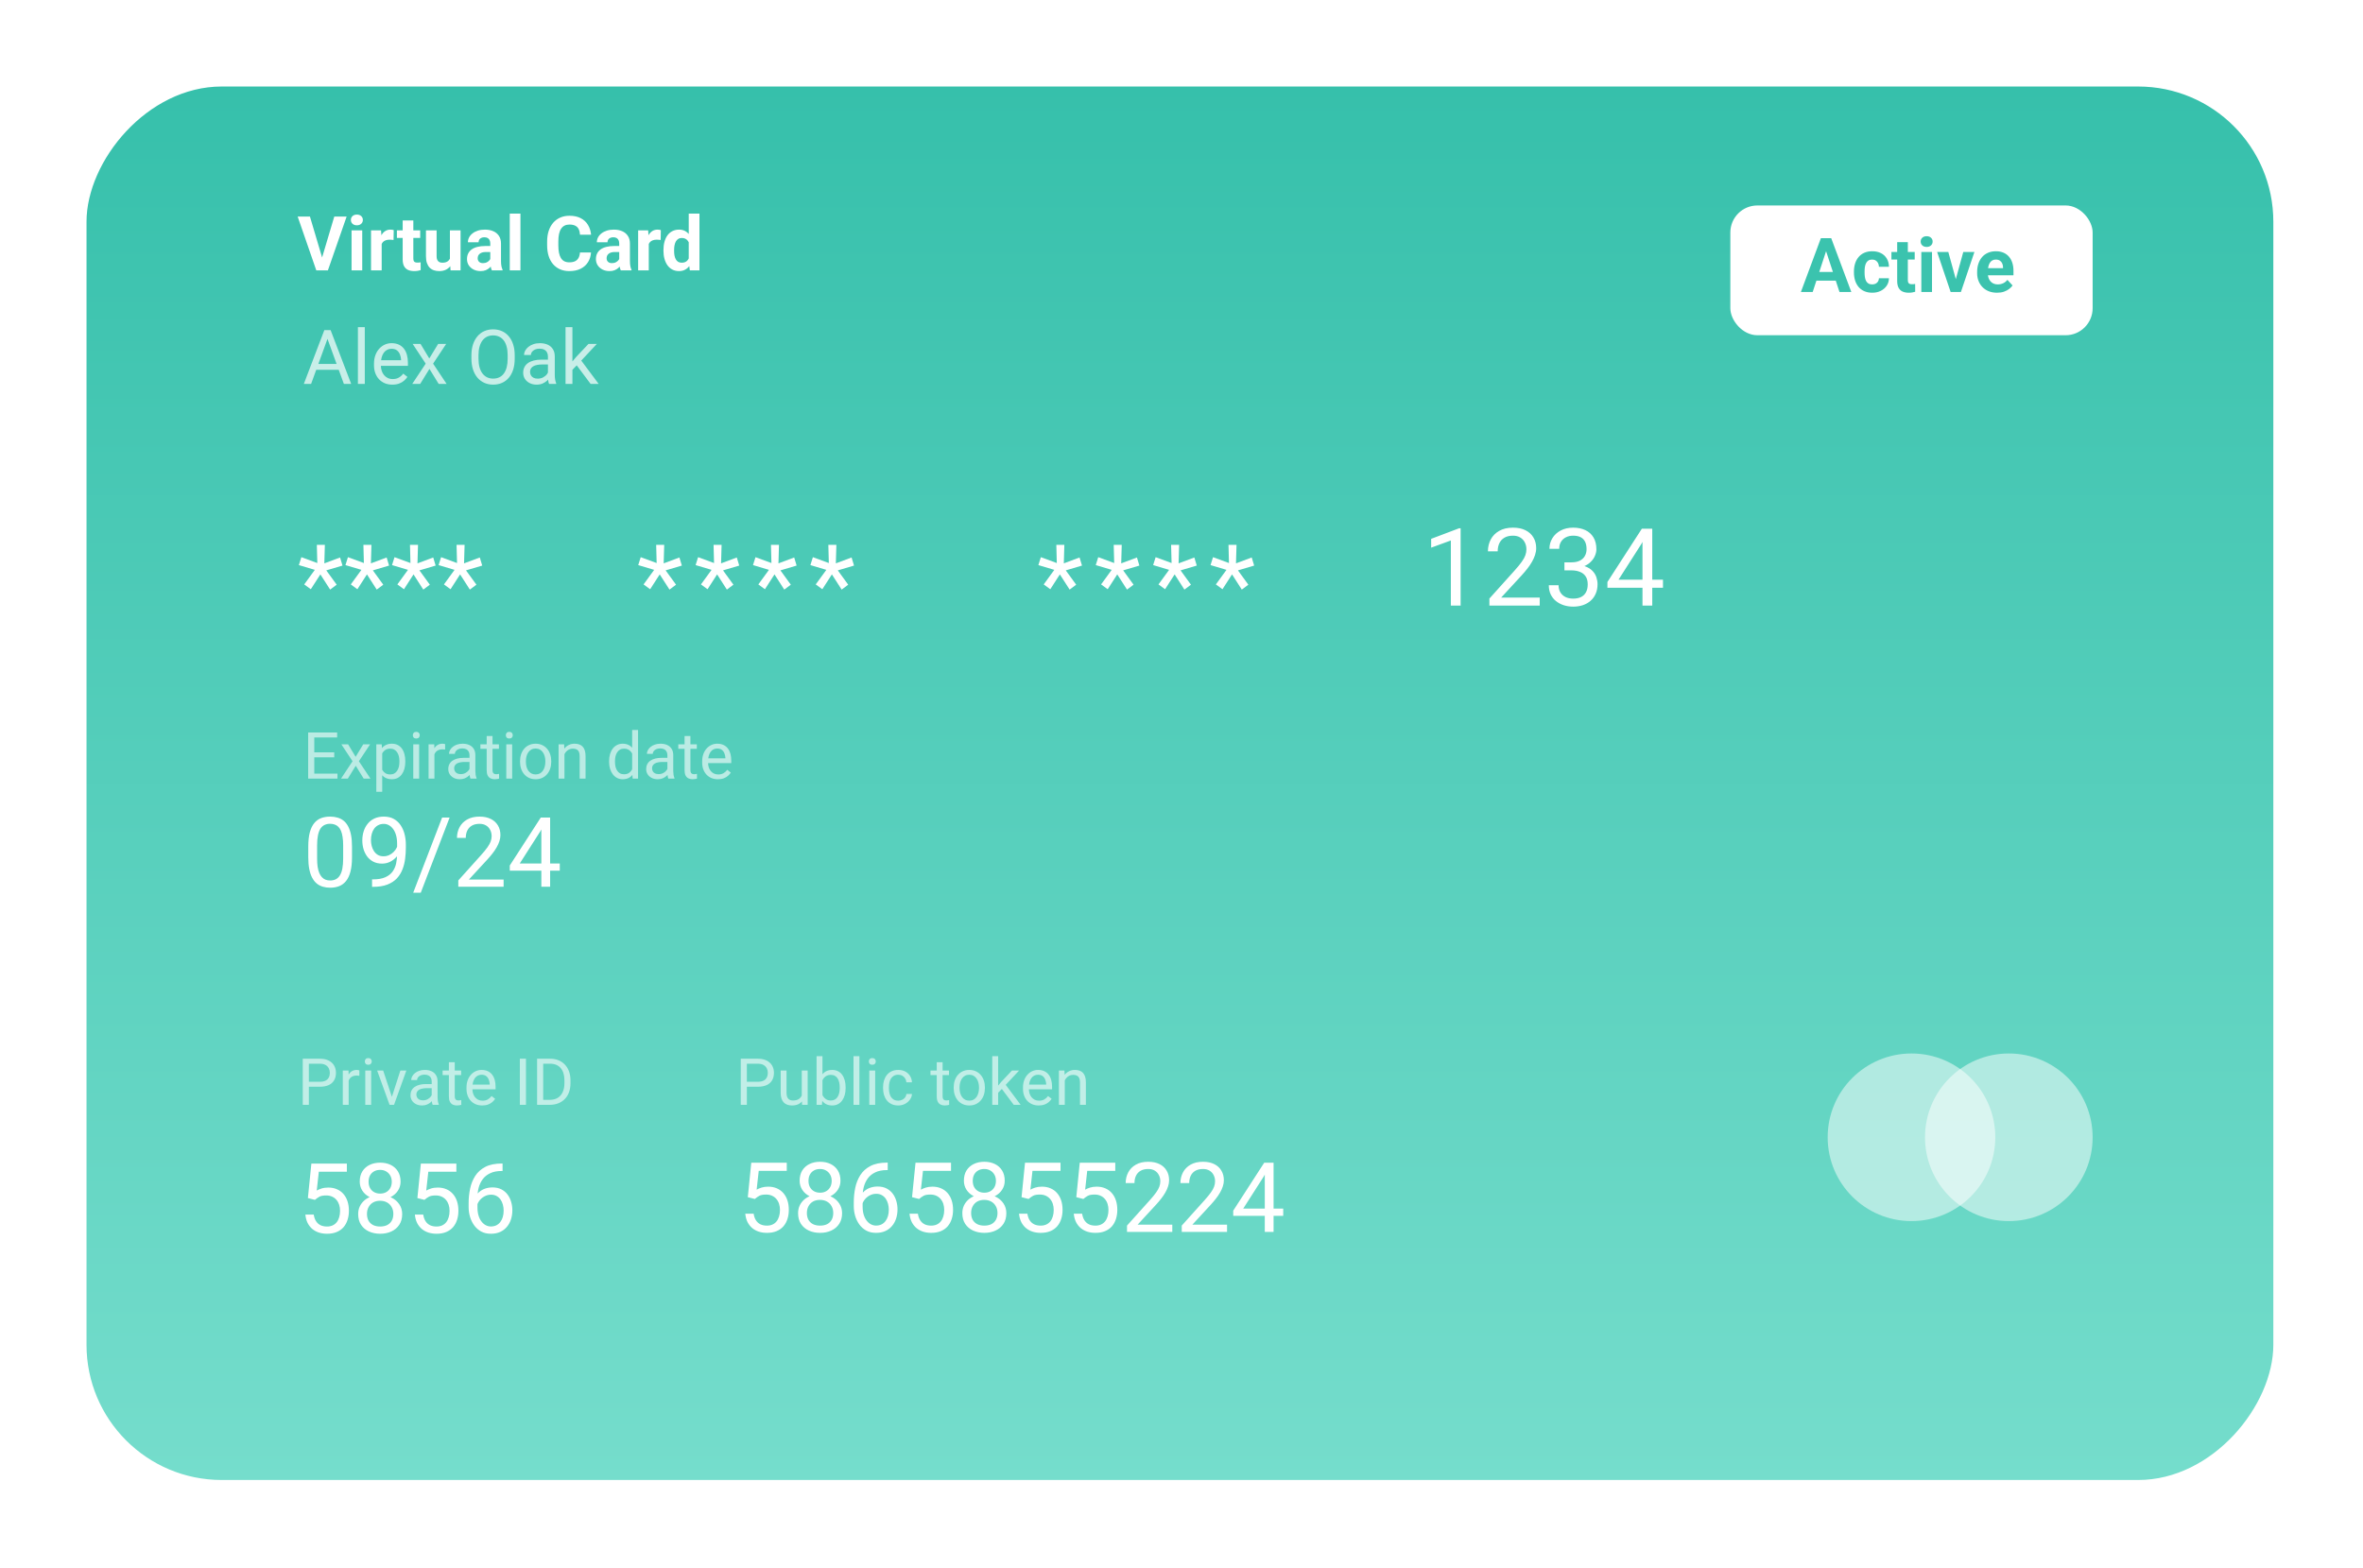 <svg width="437" height="290" viewBox="0 0 437 290" fill="none" xmlns="http://www.w3.org/2000/svg">
<g filter="url(#filter0_d_2115_1850)">
<rect width="404.418" height="257.717" rx="25" transform="matrix(1 0 0 -1 16 261.717)" fill="url(#paint0_linear_2115_1850)"/>
</g>
<path d="M58.241 221.909L56.94 221.575L57.582 215.203H64.147V216.706H58.962L58.575 220.186C58.809 220.052 59.105 219.926 59.463 219.809C59.826 219.691 60.242 219.633 60.711 219.633C61.303 219.633 61.833 219.735 62.301 219.94C62.77 220.14 63.169 220.427 63.497 220.802C63.831 221.177 64.086 221.628 64.261 222.155C64.437 222.683 64.525 223.271 64.525 223.922C64.525 224.537 64.44 225.102 64.27 225.618C64.106 226.134 63.857 226.585 63.523 226.972C63.189 227.352 62.767 227.648 62.258 227.859C61.754 228.07 61.159 228.176 60.473 228.176C59.958 228.176 59.468 228.105 59.006 227.965C58.549 227.818 58.138 227.599 57.775 227.306C57.418 227.007 57.125 226.638 56.896 226.198C56.674 225.753 56.533 225.231 56.474 224.634H58.021C58.092 225.114 58.232 225.519 58.443 225.847C58.654 226.175 58.929 226.424 59.269 226.594C59.615 226.758 60.016 226.84 60.473 226.84C60.86 226.84 61.203 226.772 61.502 226.638C61.8 226.503 62.053 226.31 62.258 226.058C62.463 225.806 62.618 225.501 62.723 225.144C62.835 224.786 62.89 224.385 62.89 223.939C62.89 223.535 62.835 223.16 62.723 222.814C62.612 222.469 62.445 222.167 62.222 221.909C62.006 221.651 61.739 221.452 61.423 221.311C61.106 221.165 60.743 221.092 60.333 221.092C59.788 221.092 59.375 221.165 59.093 221.311C58.818 221.458 58.534 221.657 58.241 221.909ZM74.378 224.537C74.378 225.316 74.196 225.978 73.833 226.523C73.475 227.062 72.989 227.473 72.374 227.754C71.764 228.035 71.076 228.176 70.308 228.176C69.541 228.176 68.849 228.035 68.234 227.754C67.619 227.473 67.133 227.062 66.775 226.523C66.418 225.978 66.239 225.316 66.239 224.537C66.239 224.027 66.336 223.561 66.529 223.14C66.728 222.712 67.007 222.34 67.364 222.023C67.727 221.707 68.155 221.464 68.647 221.294C69.145 221.118 69.693 221.03 70.291 221.03C71.076 221.03 71.776 221.183 72.391 221.487C73.007 221.786 73.49 222.199 73.842 222.727C74.199 223.254 74.378 223.857 74.378 224.537ZM72.743 224.502C72.743 224.027 72.64 223.608 72.435 223.245C72.23 222.876 71.943 222.589 71.574 222.384C71.205 222.179 70.777 222.076 70.291 222.076C69.793 222.076 69.362 222.179 68.999 222.384C68.641 222.589 68.363 222.876 68.164 223.245C67.965 223.608 67.865 224.027 67.865 224.502C67.865 224.994 67.962 225.416 68.155 225.768C68.354 226.113 68.635 226.38 68.999 226.567C69.368 226.749 69.804 226.84 70.308 226.84C70.812 226.84 71.246 226.749 71.609 226.567C71.972 226.38 72.251 226.113 72.444 225.768C72.643 225.416 72.743 224.994 72.743 224.502ZM74.079 218.534C74.079 219.155 73.915 219.715 73.587 220.213C73.258 220.711 72.81 221.103 72.242 221.391C71.674 221.678 71.029 221.821 70.308 221.821C69.576 221.821 68.923 221.678 68.348 221.391C67.78 221.103 67.335 220.711 67.013 220.213C66.69 219.715 66.529 219.155 66.529 218.534C66.529 217.79 66.69 217.157 67.013 216.636C67.341 216.114 67.789 215.716 68.357 215.44C68.925 215.165 69.573 215.027 70.3 215.027C71.032 215.027 71.682 215.165 72.251 215.44C72.819 215.716 73.264 216.114 73.587 216.636C73.915 217.157 74.079 217.79 74.079 218.534ZM72.453 218.561C72.453 218.133 72.362 217.755 72.18 217.427C71.999 217.099 71.747 216.841 71.425 216.653C71.102 216.46 70.727 216.363 70.3 216.363C69.872 216.363 69.497 216.454 69.175 216.636C68.858 216.811 68.609 217.063 68.427 217.392C68.252 217.72 68.164 218.109 68.164 218.561C68.164 219 68.252 219.384 68.427 219.712C68.609 220.04 68.861 220.295 69.183 220.477C69.506 220.658 69.881 220.749 70.308 220.749C70.736 220.749 71.108 220.658 71.425 220.477C71.747 220.295 71.999 220.04 72.18 219.712C72.362 219.384 72.453 219 72.453 218.561ZM78.491 221.909L77.19 221.575L77.832 215.203H84.397V216.706H79.212L78.825 220.186C79.059 220.052 79.355 219.926 79.713 219.809C80.076 219.691 80.492 219.633 80.961 219.633C81.552 219.633 82.083 219.735 82.552 219.94C83.02 220.14 83.419 220.427 83.747 220.802C84.081 221.177 84.336 221.628 84.511 222.155C84.687 222.683 84.775 223.271 84.775 223.922C84.775 224.537 84.69 225.102 84.52 225.618C84.356 226.134 84.107 226.585 83.773 226.972C83.439 227.352 83.017 227.648 82.508 227.859C82.004 228.07 81.409 228.176 80.723 228.176C80.208 228.176 79.719 228.105 79.256 227.965C78.799 227.818 78.388 227.599 78.025 227.306C77.668 227.007 77.375 226.638 77.146 226.198C76.924 225.753 76.783 225.231 76.724 224.634H78.271C78.342 225.114 78.482 225.519 78.693 225.847C78.904 226.175 79.179 226.424 79.519 226.594C79.865 226.758 80.266 226.84 80.723 226.84C81.11 226.84 81.453 226.772 81.752 226.638C82.05 226.503 82.302 226.31 82.508 226.058C82.713 225.806 82.868 225.501 82.973 225.144C83.085 224.786 83.14 224.385 83.14 223.939C83.14 223.535 83.085 223.16 82.973 222.814C82.862 222.469 82.695 222.167 82.472 221.909C82.256 221.651 81.989 221.452 81.673 221.311C81.356 221.165 80.993 221.092 80.583 221.092C80.038 221.092 79.625 221.165 79.344 221.311C79.068 221.458 78.784 221.657 78.491 221.909ZM92.8 215.186H92.94V216.565H92.8C91.938 216.565 91.218 216.706 90.638 216.987C90.057 217.263 89.597 217.635 89.258 218.103C88.918 218.566 88.672 219.088 88.519 219.668C88.373 220.248 88.3 220.837 88.3 221.435V223.315C88.3 223.884 88.367 224.388 88.502 224.827C88.636 225.261 88.821 225.627 89.055 225.926C89.29 226.225 89.553 226.45 89.846 226.602C90.145 226.755 90.456 226.831 90.778 226.831C91.153 226.831 91.487 226.761 91.78 226.62C92.073 226.474 92.319 226.271 92.518 226.014C92.723 225.75 92.879 225.439 92.984 225.082C93.09 224.725 93.142 224.332 93.142 223.904C93.142 223.523 93.096 223.157 93.002 222.806C92.908 222.448 92.764 222.132 92.571 221.856C92.378 221.575 92.135 221.355 91.842 221.197C91.554 221.033 91.212 220.951 90.813 220.951C90.362 220.951 89.94 221.062 89.548 221.285C89.161 221.502 88.842 221.789 88.59 222.146C88.344 222.498 88.203 222.882 88.168 223.298L87.306 223.289C87.388 222.633 87.541 222.073 87.763 221.61C87.992 221.142 88.273 220.761 88.607 220.468C88.947 220.169 89.325 219.952 89.741 219.817C90.163 219.677 90.608 219.606 91.077 219.606C91.716 219.606 92.266 219.727 92.729 219.967C93.192 220.207 93.573 220.529 93.872 220.934C94.171 221.332 94.39 221.783 94.531 222.287C94.677 222.785 94.751 223.298 94.751 223.825C94.751 224.429 94.666 224.994 94.496 225.521C94.326 226.049 94.071 226.512 93.731 226.91C93.397 227.309 92.984 227.619 92.492 227.842C92 228.064 91.428 228.176 90.778 228.176C90.087 228.176 89.483 228.035 88.968 227.754C88.452 227.467 88.024 227.086 87.684 226.611C87.344 226.137 87.09 225.609 86.92 225.029C86.75 224.449 86.665 223.86 86.665 223.263V222.498C86.665 221.596 86.756 220.711 86.937 219.844C87.119 218.977 87.432 218.191 87.878 217.488C88.329 216.785 88.953 216.226 89.75 215.81C90.547 215.394 91.563 215.186 92.8 215.186Z" fill="white"/>
<path d="M139.595 221.744L138.294 221.41L138.936 215.038H145.501V216.54H140.316L139.929 220.021C140.163 219.886 140.459 219.76 140.817 219.643C141.18 219.526 141.596 219.467 142.065 219.467C142.656 219.467 143.187 219.57 143.656 219.775C144.124 219.974 144.523 220.261 144.851 220.636C145.185 221.011 145.44 221.462 145.615 221.99C145.791 222.517 145.879 223.106 145.879 223.756C145.879 224.372 145.794 224.937 145.624 225.453C145.46 225.968 145.211 226.419 144.877 226.806C144.543 227.187 144.121 227.483 143.612 227.694C143.108 227.905 142.513 228.01 141.827 228.01C141.312 228.01 140.823 227.94 140.36 227.799C139.903 227.653 139.492 227.433 139.129 227.14C138.772 226.841 138.479 226.472 138.25 226.033C138.028 225.587 137.887 225.066 137.828 224.468H139.375C139.446 224.949 139.586 225.353 139.797 225.681C140.008 226.009 140.283 226.258 140.623 226.428C140.969 226.592 141.37 226.674 141.827 226.674C142.214 226.674 142.557 226.607 142.856 226.472C143.155 226.337 143.406 226.144 143.612 225.892C143.817 225.64 143.972 225.335 144.077 224.978C144.189 224.621 144.244 224.219 144.244 223.774C144.244 223.37 144.189 222.995 144.077 222.649C143.966 222.303 143.799 222.001 143.576 221.744C143.36 221.486 143.093 221.287 142.777 221.146C142.46 220.999 142.097 220.926 141.687 220.926C141.142 220.926 140.729 220.999 140.448 221.146C140.172 221.292 139.888 221.492 139.595 221.744ZM155.732 224.372C155.732 225.151 155.55 225.813 155.187 226.358C154.829 226.897 154.343 227.307 153.728 227.588C153.118 227.87 152.43 228.01 151.662 228.01C150.895 228.01 150.203 227.87 149.588 227.588C148.973 227.307 148.487 226.897 148.129 226.358C147.772 225.813 147.593 225.151 147.593 224.372C147.593 223.862 147.69 223.396 147.883 222.974C148.082 222.546 148.361 222.174 148.718 221.858C149.081 221.541 149.509 221.298 150.001 221.128C150.499 220.953 151.047 220.865 151.645 220.865C152.43 220.865 153.13 221.017 153.745 221.322C154.361 221.621 154.844 222.034 155.196 222.561C155.553 223.088 155.732 223.692 155.732 224.372ZM154.097 224.336C154.097 223.862 153.994 223.443 153.789 223.08C153.584 222.71 153.297 222.423 152.928 222.218C152.559 222.013 152.131 221.911 151.645 221.911C151.147 221.911 150.716 222.013 150.353 222.218C149.995 222.423 149.717 222.71 149.518 223.08C149.319 223.443 149.219 223.862 149.219 224.336C149.219 224.829 149.316 225.25 149.509 225.602C149.708 225.948 149.99 226.214 150.353 226.402C150.722 226.583 151.158 226.674 151.662 226.674C152.166 226.674 152.6 226.583 152.963 226.402C153.326 226.214 153.605 225.948 153.798 225.602C153.997 225.25 154.097 224.829 154.097 224.336ZM155.433 218.369C155.433 218.99 155.269 219.549 154.941 220.047C154.613 220.545 154.164 220.938 153.596 221.225C153.028 221.512 152.383 221.656 151.662 221.656C150.93 221.656 150.277 221.512 149.702 221.225C149.134 220.938 148.689 220.545 148.366 220.047C148.044 219.549 147.883 218.99 147.883 218.369C147.883 217.624 148.044 216.992 148.366 216.47C148.695 215.949 149.143 215.55 149.711 215.275C150.28 214.999 150.927 214.862 151.654 214.862C152.386 214.862 153.036 214.999 153.605 215.275C154.173 215.55 154.618 215.949 154.941 216.47C155.269 216.992 155.433 217.624 155.433 218.369ZM153.807 218.395C153.807 217.967 153.716 217.589 153.534 217.261C153.353 216.933 153.101 216.675 152.779 216.488C152.456 216.294 152.081 216.198 151.654 216.198C151.226 216.198 150.851 216.289 150.529 216.47C150.212 216.646 149.963 216.898 149.781 217.226C149.606 217.554 149.518 217.944 149.518 218.395C149.518 218.834 149.606 219.218 149.781 219.546C149.963 219.874 150.215 220.129 150.537 220.311C150.86 220.493 151.235 220.583 151.662 220.583C152.09 220.583 152.462 220.493 152.779 220.311C153.101 220.129 153.353 219.874 153.534 219.546C153.716 219.218 153.807 218.834 153.807 218.395ZM164.029 215.02H164.169V216.4H164.029C163.167 216.4 162.447 216.54 161.866 216.822C161.286 217.097 160.826 217.469 160.487 217.938C160.147 218.401 159.901 218.922 159.748 219.502C159.602 220.082 159.529 220.671 159.529 221.269V223.15C159.529 223.718 159.596 224.222 159.731 224.662C159.865 225.095 160.05 225.461 160.284 225.76C160.519 226.059 160.782 226.285 161.075 226.437C161.374 226.589 161.685 226.665 162.007 226.665C162.382 226.665 162.716 226.595 163.009 226.455C163.302 226.308 163.548 226.106 163.747 225.848C163.952 225.584 164.108 225.274 164.213 224.916C164.319 224.559 164.371 224.166 164.371 223.739C164.371 223.358 164.324 222.992 164.231 222.64C164.137 222.283 163.993 221.966 163.8 221.691C163.607 221.41 163.364 221.19 163.071 221.032C162.783 220.868 162.441 220.786 162.042 220.786C161.591 220.786 161.169 220.897 160.777 221.12C160.39 221.336 160.071 221.623 159.819 221.981C159.573 222.332 159.432 222.716 159.397 223.132L158.535 223.123C158.617 222.467 158.77 221.908 158.992 221.445C159.221 220.976 159.502 220.595 159.836 220.302C160.176 220.003 160.554 219.787 160.97 219.652C161.392 219.511 161.837 219.441 162.306 219.441C162.945 219.441 163.495 219.561 163.958 219.801C164.421 220.041 164.802 220.364 165.101 220.768C165.4 221.166 165.619 221.618 165.76 222.122C165.906 222.62 165.98 223.132 165.98 223.66C165.98 224.263 165.895 224.829 165.725 225.356C165.555 225.883 165.3 226.346 164.96 226.745C164.626 227.143 164.213 227.454 163.721 227.676C163.229 227.899 162.657 228.01 162.007 228.01C161.316 228.01 160.712 227.87 160.197 227.588C159.681 227.301 159.253 226.92 158.913 226.446C158.573 225.971 158.319 225.444 158.149 224.864C157.979 224.284 157.894 223.695 157.894 223.097V222.332C157.894 221.43 157.985 220.545 158.166 219.678C158.348 218.811 158.661 218.026 159.107 217.323C159.558 216.62 160.182 216.06 160.979 215.644C161.776 215.228 162.792 215.02 164.029 215.02ZM169.97 221.744L168.669 221.41L169.311 215.038H175.876V216.54H170.691L170.304 220.021C170.538 219.886 170.834 219.76 171.192 219.643C171.555 219.526 171.971 219.467 172.44 219.467C173.031 219.467 173.562 219.57 174.031 219.775C174.499 219.974 174.898 220.261 175.226 220.636C175.56 221.011 175.815 221.462 175.99 221.99C176.166 222.517 176.254 223.106 176.254 223.756C176.254 224.372 176.169 224.937 175.999 225.453C175.835 225.968 175.586 226.419 175.252 226.806C174.918 227.187 174.496 227.483 173.987 227.694C173.483 227.905 172.888 228.01 172.202 228.01C171.687 228.01 171.198 227.94 170.735 227.799C170.278 227.653 169.867 227.433 169.504 227.14C169.147 226.841 168.854 226.472 168.625 226.033C168.403 225.587 168.262 225.066 168.203 224.468H169.75C169.821 224.949 169.961 225.353 170.172 225.681C170.383 226.009 170.658 226.258 170.998 226.428C171.344 226.592 171.745 226.674 172.202 226.674C172.589 226.674 172.932 226.607 173.231 226.472C173.53 226.337 173.781 226.144 173.987 225.892C174.192 225.64 174.347 225.335 174.452 224.978C174.564 224.621 174.619 224.219 174.619 223.774C174.619 223.37 174.564 222.995 174.452 222.649C174.341 222.303 174.174 222.001 173.951 221.744C173.735 221.486 173.468 221.287 173.152 221.146C172.835 220.999 172.472 220.926 172.062 220.926C171.517 220.926 171.104 220.999 170.823 221.146C170.547 221.292 170.263 221.492 169.97 221.744ZM186.107 224.372C186.107 225.151 185.925 225.813 185.562 226.358C185.204 226.897 184.718 227.307 184.103 227.588C183.493 227.87 182.805 228.01 182.037 228.01C181.27 228.01 180.578 227.87 179.963 227.588C179.348 227.307 178.862 226.897 178.504 226.358C178.147 225.813 177.968 225.151 177.968 224.372C177.968 223.862 178.065 223.396 178.258 222.974C178.457 222.546 178.736 222.174 179.093 221.858C179.456 221.541 179.884 221.298 180.376 221.128C180.874 220.953 181.422 220.865 182.02 220.865C182.805 220.865 183.505 221.017 184.12 221.322C184.736 221.621 185.219 222.034 185.571 222.561C185.928 223.088 186.107 223.692 186.107 224.372ZM184.472 224.336C184.472 223.862 184.369 223.443 184.164 223.08C183.959 222.71 183.672 222.423 183.303 222.218C182.934 222.013 182.506 221.911 182.02 221.911C181.522 221.911 181.091 222.013 180.728 222.218C180.37 222.423 180.092 222.71 179.893 223.08C179.694 223.443 179.594 223.862 179.594 224.336C179.594 224.829 179.691 225.25 179.884 225.602C180.083 225.948 180.365 226.214 180.728 226.402C181.097 226.583 181.533 226.674 182.037 226.674C182.541 226.674 182.975 226.583 183.338 226.402C183.701 226.214 183.98 225.948 184.173 225.602C184.372 225.25 184.472 224.829 184.472 224.336ZM185.808 218.369C185.808 218.99 185.644 219.549 185.316 220.047C184.988 220.545 184.539 220.938 183.971 221.225C183.403 221.512 182.758 221.656 182.037 221.656C181.305 221.656 180.652 221.512 180.077 221.225C179.509 220.938 179.064 220.545 178.741 220.047C178.419 219.549 178.258 218.99 178.258 218.369C178.258 217.624 178.419 216.992 178.741 216.47C179.07 215.949 179.518 215.55 180.086 215.275C180.655 214.999 181.302 214.862 182.029 214.862C182.761 214.862 183.411 214.999 183.98 215.275C184.548 215.55 184.993 215.949 185.316 216.47C185.644 216.992 185.808 217.624 185.808 218.369ZM184.182 218.395C184.182 217.967 184.091 217.589 183.909 217.261C183.728 216.933 183.476 216.675 183.154 216.488C182.831 216.294 182.456 216.198 182.029 216.198C181.601 216.198 181.226 216.289 180.904 216.47C180.587 216.646 180.338 216.898 180.156 217.226C179.981 217.554 179.893 217.944 179.893 218.395C179.893 218.834 179.981 219.218 180.156 219.546C180.338 219.874 180.59 220.129 180.912 220.311C181.235 220.493 181.61 220.583 182.037 220.583C182.465 220.583 182.837 220.493 183.154 220.311C183.476 220.129 183.728 219.874 183.909 219.546C184.091 219.218 184.182 218.834 184.182 218.395ZM190.22 221.744L188.919 221.41L189.561 215.038H196.126V216.54H190.941L190.554 220.021C190.788 219.886 191.084 219.76 191.442 219.643C191.805 219.526 192.221 219.467 192.69 219.467C193.281 219.467 193.812 219.57 194.281 219.775C194.749 219.974 195.148 220.261 195.476 220.636C195.81 221.011 196.065 221.462 196.24 221.99C196.416 222.517 196.504 223.106 196.504 223.756C196.504 224.372 196.419 224.937 196.249 225.453C196.085 225.968 195.836 226.419 195.502 226.806C195.168 227.187 194.746 227.483 194.237 227.694C193.733 227.905 193.138 228.01 192.452 228.01C191.937 228.01 191.448 227.94 190.985 227.799C190.528 227.653 190.117 227.433 189.754 227.14C189.397 226.841 189.104 226.472 188.875 226.033C188.653 225.587 188.512 225.066 188.453 224.468H190C190.071 224.949 190.211 225.353 190.422 225.681C190.633 226.009 190.908 226.258 191.248 226.428C191.594 226.592 191.995 226.674 192.452 226.674C192.839 226.674 193.182 226.607 193.481 226.472C193.78 226.337 194.031 226.144 194.237 225.892C194.442 225.64 194.597 225.335 194.702 224.978C194.814 224.621 194.869 224.219 194.869 223.774C194.869 223.37 194.814 222.995 194.702 222.649C194.591 222.303 194.424 222.001 194.201 221.744C193.985 221.486 193.718 221.287 193.402 221.146C193.085 220.999 192.722 220.926 192.312 220.926C191.767 220.926 191.354 220.999 191.073 221.146C190.797 221.292 190.513 221.492 190.22 221.744ZM200.345 221.744L199.044 221.41L199.686 215.038H206.251V216.54H201.066L200.679 220.021C200.913 219.886 201.209 219.76 201.567 219.643C201.93 219.526 202.346 219.467 202.815 219.467C203.406 219.467 203.937 219.57 204.406 219.775C204.874 219.974 205.273 220.261 205.601 220.636C205.935 221.011 206.19 221.462 206.365 221.99C206.541 222.517 206.629 223.106 206.629 223.756C206.629 224.372 206.544 224.937 206.374 225.453C206.21 225.968 205.961 226.419 205.627 226.806C205.293 227.187 204.871 227.483 204.362 227.694C203.858 227.905 203.263 228.01 202.577 228.01C202.062 228.01 201.573 227.94 201.11 227.799C200.653 227.653 200.242 227.433 199.879 227.14C199.522 226.841 199.229 226.472 199 226.033C198.778 225.587 198.637 225.066 198.578 224.468H200.125C200.196 224.949 200.336 225.353 200.547 225.681C200.758 226.009 201.033 226.258 201.373 226.428C201.719 226.592 202.12 226.674 202.577 226.674C202.964 226.674 203.307 226.607 203.606 226.472C203.905 226.337 204.156 226.144 204.362 225.892C204.567 225.64 204.722 225.335 204.827 224.978C204.939 224.621 204.994 224.219 204.994 223.774C204.994 223.37 204.939 222.995 204.827 222.649C204.716 222.303 204.549 222.001 204.326 221.744C204.11 221.486 203.843 221.287 203.527 221.146C203.21 220.999 202.847 220.926 202.437 220.926C201.892 220.926 201.479 220.999 201.198 221.146C200.922 221.292 200.638 221.492 200.345 221.744ZM216.798 226.498V227.834H208.422V226.665L212.615 221.998C213.13 221.424 213.529 220.938 213.81 220.54C214.097 220.135 214.296 219.775 214.407 219.458C214.525 219.136 214.583 218.808 214.583 218.474C214.583 218.052 214.495 217.671 214.32 217.331C214.15 216.986 213.898 216.71 213.564 216.505C213.23 216.3 212.825 216.198 212.351 216.198C211.782 216.198 211.308 216.309 210.927 216.532C210.552 216.748 210.271 217.053 210.083 217.446C209.896 217.838 209.802 218.29 209.802 218.799H208.176C208.176 218.079 208.334 217.419 208.651 216.822C208.967 216.224 209.436 215.749 210.057 215.398C210.678 215.04 211.443 214.862 212.351 214.862C213.159 214.862 213.851 215.005 214.425 215.292C214.999 215.574 215.439 215.972 215.743 216.488C216.054 216.998 216.209 217.595 216.209 218.281C216.209 218.656 216.145 219.037 216.016 219.423C215.893 219.804 215.72 220.185 215.497 220.566C215.281 220.947 215.026 221.322 214.733 221.691C214.446 222.06 214.138 222.423 213.81 222.781L210.382 226.498H216.798ZM226.923 226.498V227.834H218.547V226.665L222.74 221.998C223.255 221.424 223.654 220.938 223.935 220.54C224.222 220.135 224.421 219.775 224.532 219.458C224.65 219.136 224.708 218.808 224.708 218.474C224.708 218.052 224.62 217.671 224.445 217.331C224.275 216.986 224.023 216.71 223.689 216.505C223.355 216.3 222.95 216.198 222.476 216.198C221.907 216.198 221.433 216.309 221.052 216.532C220.677 216.748 220.396 217.053 220.208 217.446C220.021 217.838 219.927 218.29 219.927 218.799H218.301C218.301 218.079 218.459 217.419 218.776 216.822C219.092 216.224 219.561 215.749 220.182 215.398C220.803 215.04 221.568 214.862 222.476 214.862C223.284 214.862 223.976 215.005 224.55 215.292C225.124 215.574 225.564 215.972 225.868 216.488C226.179 216.998 226.334 217.595 226.334 218.281C226.334 218.656 226.27 219.037 226.141 219.423C226.018 219.804 225.845 220.185 225.622 220.566C225.406 220.947 225.151 221.322 224.858 221.691C224.571 222.06 224.263 222.423 223.935 222.781L220.507 226.498H226.923ZM237.312 223.528V224.864H228.066V223.906L233.796 215.038H235.123L233.699 217.604L229.911 223.528H237.312ZM235.528 215.038V227.834H233.902V215.038H235.528Z" fill="white"/>
<path opacity="0.6" d="M59.137 200.988H56.857V200.068H59.137C59.578 200.068 59.935 199.997 60.209 199.857C60.482 199.716 60.682 199.521 60.807 199.271C60.935 199.021 61 198.736 61 198.415C61 198.122 60.935 197.847 60.807 197.589C60.682 197.331 60.482 197.124 60.209 196.968C59.935 196.808 59.578 196.728 59.137 196.728H57.121V204.333H55.99V195.802H59.137C59.781 195.802 60.326 195.913 60.772 196.136C61.217 196.359 61.555 196.667 61.785 197.062C62.016 197.452 62.131 197.9 62.131 198.404C62.131 198.951 62.016 199.417 61.785 199.804C61.555 200.191 61.217 200.486 60.772 200.689C60.326 200.888 59.781 200.988 59.137 200.988ZM64.481 198.99V204.333H63.397V197.993H64.451L64.481 198.99ZM66.461 197.958L66.455 198.966C66.365 198.947 66.279 198.935 66.197 198.931C66.119 198.923 66.029 198.919 65.928 198.919C65.678 198.919 65.457 198.958 65.266 199.036C65.074 199.115 64.912 199.224 64.779 199.365C64.647 199.505 64.541 199.673 64.463 199.868C64.389 200.06 64.34 200.271 64.316 200.501L64.012 200.677C64.012 200.294 64.049 199.935 64.123 199.599C64.201 199.263 64.32 198.966 64.481 198.708C64.641 198.447 64.844 198.243 65.09 198.099C65.34 197.951 65.637 197.876 65.981 197.876C66.059 197.876 66.148 197.886 66.25 197.906C66.352 197.921 66.422 197.939 66.461 197.958ZM68.641 197.993V204.333H67.551V197.993H68.641ZM67.469 196.312C67.469 196.136 67.522 195.988 67.627 195.867C67.736 195.745 67.897 195.685 68.107 195.685C68.314 195.685 68.473 195.745 68.582 195.867C68.695 195.988 68.752 196.136 68.752 196.312C68.752 196.48 68.695 196.624 68.582 196.745C68.473 196.863 68.314 196.921 68.107 196.921C67.897 196.921 67.736 196.863 67.627 196.745C67.522 196.624 67.469 196.48 67.469 196.312ZM72.309 203.355L74.043 197.993H75.15L72.871 204.333H72.144L72.309 203.355ZM70.861 197.993L72.648 203.384L72.772 204.333H72.045L69.748 197.993H70.861ZM79.838 203.249V199.986C79.838 199.736 79.787 199.519 79.686 199.335C79.588 199.148 79.439 199.003 79.24 198.902C79.041 198.8 78.795 198.749 78.502 198.749C78.228 198.749 77.988 198.796 77.781 198.89C77.578 198.984 77.418 199.107 77.301 199.259C77.188 199.411 77.131 199.576 77.131 199.751H76.047C76.047 199.525 76.106 199.3 76.223 199.077C76.34 198.855 76.508 198.654 76.727 198.474C76.949 198.29 77.215 198.146 77.523 198.04C77.836 197.931 78.184 197.876 78.566 197.876C79.027 197.876 79.434 197.954 79.785 198.111C80.141 198.267 80.418 198.503 80.617 198.82C80.82 199.132 80.922 199.525 80.922 199.997V202.951C80.922 203.161 80.939 203.386 80.975 203.624C81.014 203.863 81.07 204.068 81.144 204.24V204.333H80.014C79.959 204.208 79.916 204.042 79.885 203.835C79.853 203.624 79.838 203.429 79.838 203.249ZM80.025 200.49L80.037 201.251H78.941C78.633 201.251 78.357 201.277 78.115 201.327C77.873 201.374 77.67 201.447 77.506 201.544C77.342 201.642 77.217 201.765 77.131 201.913C77.045 202.058 77.002 202.228 77.002 202.423C77.002 202.622 77.047 202.804 77.137 202.968C77.227 203.132 77.361 203.263 77.541 203.361C77.725 203.454 77.949 203.501 78.215 203.501C78.547 203.501 78.84 203.431 79.094 203.29C79.348 203.15 79.549 202.978 79.697 202.775C79.85 202.572 79.932 202.374 79.943 202.183L80.406 202.704C80.379 202.868 80.305 203.05 80.184 203.249C80.062 203.449 79.9 203.64 79.697 203.824C79.498 204.003 79.26 204.154 78.982 204.275C78.709 204.392 78.4 204.451 78.057 204.451C77.627 204.451 77.25 204.367 76.926 204.199C76.606 204.031 76.356 203.806 76.176 203.525C76 203.24 75.912 202.921 75.912 202.57C75.912 202.23 75.978 201.931 76.111 201.673C76.244 201.411 76.436 201.195 76.686 201.023C76.936 200.847 77.236 200.714 77.588 200.624C77.939 200.535 78.332 200.49 78.766 200.49H80.025ZM85.281 197.993V198.826H81.853V197.993H85.281ZM83.014 196.452H84.098V202.763C84.098 202.978 84.131 203.14 84.197 203.249C84.264 203.359 84.35 203.431 84.455 203.466C84.561 203.501 84.674 203.519 84.795 203.519C84.885 203.519 84.978 203.511 85.076 203.495C85.178 203.476 85.254 203.46 85.305 203.449L85.311 204.333C85.225 204.361 85.111 204.386 84.971 204.41C84.834 204.437 84.668 204.451 84.473 204.451C84.207 204.451 83.963 204.398 83.74 204.292C83.518 204.187 83.34 204.011 83.207 203.765C83.078 203.515 83.014 203.179 83.014 202.757V196.452ZM89.184 204.451C88.742 204.451 88.342 204.376 87.982 204.228C87.627 204.076 87.32 203.863 87.062 203.589C86.809 203.316 86.613 202.992 86.477 202.617C86.34 202.242 86.272 201.831 86.272 201.386V201.14C86.272 200.624 86.348 200.165 86.5 199.763C86.652 199.357 86.859 199.013 87.121 198.732C87.383 198.451 87.68 198.238 88.012 198.093C88.344 197.949 88.688 197.876 89.043 197.876C89.496 197.876 89.887 197.954 90.215 198.111C90.547 198.267 90.818 198.486 91.029 198.767C91.24 199.044 91.397 199.372 91.498 199.751C91.6 200.126 91.65 200.536 91.65 200.982V201.468H86.916V200.583H90.566V200.501C90.551 200.22 90.492 199.947 90.391 199.681C90.293 199.415 90.137 199.197 89.922 199.025C89.707 198.853 89.414 198.767 89.043 198.767C88.797 198.767 88.57 198.82 88.363 198.925C88.156 199.027 87.978 199.179 87.83 199.382C87.682 199.585 87.566 199.833 87.484 200.126C87.402 200.419 87.361 200.757 87.361 201.14V201.386C87.361 201.687 87.402 201.97 87.484 202.236C87.57 202.497 87.693 202.728 87.853 202.927C88.018 203.126 88.215 203.283 88.445 203.396C88.68 203.509 88.945 203.566 89.242 203.566C89.625 203.566 89.949 203.488 90.215 203.331C90.481 203.175 90.713 202.966 90.912 202.704L91.568 203.226C91.432 203.433 91.258 203.63 91.047 203.818C90.836 204.005 90.576 204.158 90.268 204.275C89.963 204.392 89.602 204.451 89.184 204.451ZM97.269 195.802V204.333H96.139V195.802H97.269ZM101.635 204.333H99.853L99.865 203.413H101.635C102.244 203.413 102.752 203.286 103.158 203.033C103.564 202.775 103.869 202.415 104.072 201.954C104.279 201.49 104.383 200.947 104.383 200.326V199.804C104.383 199.316 104.324 198.882 104.207 198.503C104.09 198.12 103.918 197.798 103.691 197.536C103.465 197.271 103.188 197.07 102.859 196.933C102.535 196.796 102.162 196.728 101.74 196.728H99.818V195.802H101.74C102.299 195.802 102.809 195.896 103.27 196.083C103.73 196.267 104.127 196.535 104.459 196.886C104.795 197.234 105.053 197.656 105.232 198.152C105.412 198.644 105.502 199.199 105.502 199.816V200.326C105.502 200.943 105.412 201.499 105.232 201.995C105.053 202.488 104.793 202.908 104.453 203.255C104.117 203.603 103.711 203.87 103.234 204.058C102.762 204.242 102.229 204.333 101.635 204.333ZM100.457 195.802V204.333H99.326V195.802H100.457Z" fill="white"/>
<path opacity="0.6" d="M140.137 200.988H137.857V200.068H140.137C140.578 200.068 140.936 199.997 141.209 199.857C141.482 199.716 141.682 199.521 141.807 199.271C141.936 199.021 142 198.736 142 198.415C142 198.122 141.936 197.847 141.807 197.589C141.682 197.331 141.482 197.124 141.209 196.968C140.936 196.808 140.578 196.728 140.137 196.728H138.121V204.333H136.99V195.802H140.137C140.781 195.802 141.326 195.913 141.771 196.136C142.217 196.359 142.555 196.667 142.785 197.062C143.016 197.452 143.131 197.9 143.131 198.404C143.131 198.951 143.016 199.417 142.785 199.804C142.555 200.191 142.217 200.486 141.771 200.689C141.326 200.888 140.781 200.988 140.137 200.988ZM148.275 202.868V197.993H149.365V204.333H148.328L148.275 202.868ZM148.48 201.533L148.932 201.521C148.932 201.943 148.887 202.333 148.797 202.693C148.711 203.048 148.57 203.357 148.375 203.618C148.18 203.88 147.924 204.085 147.607 204.234C147.291 204.378 146.906 204.451 146.453 204.451C146.145 204.451 145.861 204.406 145.604 204.316C145.35 204.226 145.131 204.087 144.947 203.9C144.764 203.712 144.621 203.468 144.52 203.167C144.422 202.867 144.373 202.505 144.373 202.083V197.993H145.457V202.095C145.457 202.38 145.488 202.617 145.551 202.804C145.617 202.988 145.705 203.134 145.814 203.243C145.928 203.349 146.053 203.423 146.189 203.466C146.33 203.509 146.475 203.531 146.623 203.531C147.084 203.531 147.449 203.443 147.719 203.267C147.988 203.087 148.182 202.847 148.299 202.546C148.42 202.242 148.48 201.904 148.48 201.533ZM151.012 195.333H152.102V203.103L152.008 204.333H151.012V195.333ZM156.385 201.111V201.234C156.385 201.695 156.33 202.122 156.221 202.517C156.111 202.908 155.951 203.247 155.74 203.536C155.529 203.826 155.271 204.05 154.967 204.21C154.662 204.37 154.312 204.451 153.918 204.451C153.516 204.451 153.162 204.382 152.857 204.245C152.557 204.105 152.303 203.904 152.096 203.642C151.889 203.38 151.723 203.064 151.598 202.693C151.477 202.322 151.393 201.904 151.346 201.439V200.9C151.393 200.431 151.477 200.011 151.598 199.64C151.723 199.269 151.889 198.952 152.096 198.691C152.303 198.425 152.557 198.224 152.857 198.087C153.158 197.947 153.508 197.876 153.906 197.876C154.305 197.876 154.658 197.954 154.967 198.111C155.275 198.263 155.533 198.482 155.74 198.767C155.951 199.052 156.111 199.394 156.221 199.792C156.33 200.187 156.385 200.626 156.385 201.111ZM155.295 201.234V201.111C155.295 200.794 155.266 200.497 155.207 200.22C155.148 199.939 155.055 199.693 154.926 199.482C154.797 199.267 154.627 199.099 154.416 198.978C154.205 198.853 153.945 198.79 153.637 198.79C153.363 198.79 153.125 198.837 152.922 198.931C152.723 199.025 152.553 199.152 152.412 199.312C152.271 199.468 152.156 199.648 152.066 199.851C151.98 200.05 151.916 200.257 151.873 200.472V201.884C151.936 202.158 152.037 202.421 152.178 202.675C152.322 202.925 152.514 203.13 152.752 203.29C152.994 203.451 153.293 203.531 153.648 203.531C153.941 203.531 154.191 203.472 154.398 203.355C154.609 203.234 154.779 203.068 154.908 202.857C155.041 202.646 155.139 202.402 155.201 202.124C155.264 201.847 155.295 201.55 155.295 201.234ZM158.934 195.333V204.333H157.844V195.333H158.934ZM161.852 197.993V204.333H160.762V197.993H161.852ZM160.68 196.312C160.68 196.136 160.732 195.988 160.838 195.867C160.947 195.745 161.107 195.685 161.318 195.685C161.525 195.685 161.684 195.745 161.793 195.867C161.906 195.988 161.963 196.136 161.963 196.312C161.963 196.48 161.906 196.624 161.793 196.745C161.684 196.863 161.525 196.921 161.318 196.921C161.107 196.921 160.947 196.863 160.838 196.745C160.732 196.624 160.68 196.48 160.68 196.312ZM166.129 203.56C166.387 203.56 166.625 203.507 166.844 203.402C167.062 203.296 167.242 203.152 167.383 202.968C167.523 202.781 167.604 202.568 167.623 202.329H168.654C168.635 202.704 168.508 203.054 168.273 203.378C168.043 203.699 167.74 203.958 167.365 204.158C166.99 204.353 166.578 204.451 166.129 204.451C165.652 204.451 165.236 204.367 164.881 204.199C164.529 204.031 164.236 203.8 164.002 203.507C163.771 203.214 163.598 202.878 163.48 202.499C163.367 202.117 163.311 201.712 163.311 201.286V201.04C163.311 200.615 163.367 200.212 163.48 199.833C163.598 199.451 163.771 199.113 164.002 198.82C164.236 198.527 164.529 198.296 164.881 198.128C165.236 197.96 165.652 197.876 166.129 197.876C166.625 197.876 167.059 197.978 167.43 198.181C167.801 198.38 168.092 198.654 168.303 199.001C168.518 199.345 168.635 199.736 168.654 200.173H167.623C167.604 199.911 167.529 199.675 167.4 199.464C167.275 199.253 167.104 199.085 166.885 198.96C166.67 198.831 166.418 198.767 166.129 198.767C165.797 198.767 165.518 198.833 165.291 198.966C165.068 199.095 164.891 199.271 164.758 199.493C164.629 199.712 164.535 199.956 164.477 200.226C164.422 200.492 164.395 200.763 164.395 201.04V201.286C164.395 201.564 164.422 201.837 164.477 202.107C164.531 202.376 164.623 202.62 164.752 202.839C164.885 203.058 165.062 203.234 165.285 203.367C165.512 203.495 165.793 203.56 166.129 203.56ZM175.504 197.993V198.826H172.076V197.993H175.504ZM173.236 196.452H174.32V202.763C174.32 202.978 174.354 203.14 174.42 203.249C174.486 203.359 174.572 203.431 174.678 203.466C174.783 203.501 174.896 203.519 175.018 203.519C175.107 203.519 175.201 203.511 175.299 203.495C175.4 203.476 175.477 203.46 175.527 203.449L175.533 204.333C175.447 204.361 175.334 204.386 175.193 204.41C175.057 204.437 174.891 204.451 174.695 204.451C174.43 204.451 174.186 204.398 173.963 204.292C173.74 204.187 173.562 204.011 173.43 203.765C173.301 203.515 173.236 203.179 173.236 202.757V196.452ZM176.371 201.234V201.099C176.371 200.642 176.438 200.218 176.57 199.827C176.703 199.433 176.895 199.091 177.145 198.802C177.395 198.509 177.697 198.283 178.053 198.122C178.408 197.958 178.807 197.876 179.248 197.876C179.693 197.876 180.094 197.958 180.449 198.122C180.809 198.283 181.113 198.509 181.363 198.802C181.617 199.091 181.811 199.433 181.943 199.827C182.076 200.218 182.143 200.642 182.143 201.099V201.234C182.143 201.691 182.076 202.115 181.943 202.505C181.811 202.896 181.617 203.238 181.363 203.531C181.113 203.82 180.811 204.046 180.455 204.21C180.104 204.37 179.705 204.451 179.26 204.451C178.814 204.451 178.414 204.37 178.059 204.21C177.703 204.046 177.398 203.82 177.145 203.531C176.895 203.238 176.703 202.896 176.57 202.505C176.438 202.115 176.371 201.691 176.371 201.234ZM177.455 201.099V201.234C177.455 201.55 177.492 201.849 177.566 202.13C177.641 202.408 177.752 202.654 177.9 202.868C178.053 203.083 178.242 203.253 178.469 203.378C178.695 203.499 178.959 203.56 179.26 203.56C179.557 203.56 179.816 203.499 180.039 203.378C180.266 203.253 180.453 203.083 180.602 202.868C180.75 202.654 180.861 202.408 180.936 202.13C181.014 201.849 181.053 201.55 181.053 201.234V201.099C181.053 200.786 181.014 200.492 180.936 200.214C180.861 199.933 180.748 199.685 180.596 199.47C180.447 199.251 180.26 199.079 180.033 198.954C179.811 198.829 179.549 198.767 179.248 198.767C178.951 198.767 178.689 198.829 178.463 198.954C178.24 199.079 178.053 199.251 177.9 199.47C177.752 199.685 177.641 199.933 177.566 200.214C177.492 200.492 177.455 200.786 177.455 201.099ZM184.592 195.333V204.333H183.502V195.333H184.592ZM188.465 197.993L185.699 200.952L184.152 202.558L184.064 201.404L185.172 200.079L187.141 197.993H188.465ZM187.475 204.333L185.213 201.31L185.775 200.343L188.752 204.333H187.475ZM192.098 204.451C191.656 204.451 191.256 204.376 190.896 204.228C190.541 204.076 190.234 203.863 189.977 203.589C189.723 203.316 189.527 202.992 189.391 202.617C189.254 202.242 189.186 201.831 189.186 201.386V201.14C189.186 200.624 189.262 200.165 189.414 199.763C189.566 199.357 189.773 199.013 190.035 198.732C190.297 198.451 190.594 198.238 190.926 198.093C191.258 197.949 191.602 197.876 191.957 197.876C192.41 197.876 192.801 197.954 193.129 198.111C193.461 198.267 193.732 198.486 193.943 198.767C194.154 199.044 194.311 199.372 194.412 199.751C194.514 200.126 194.564 200.536 194.564 200.982V201.468H189.83V200.583H193.48V200.501C193.465 200.22 193.406 199.947 193.305 199.681C193.207 199.415 193.051 199.197 192.836 199.025C192.621 198.853 192.328 198.767 191.957 198.767C191.711 198.767 191.484 198.82 191.277 198.925C191.07 199.027 190.893 199.179 190.744 199.382C190.596 199.585 190.48 199.833 190.398 200.126C190.316 200.419 190.275 200.757 190.275 201.14V201.386C190.275 201.687 190.316 201.97 190.398 202.236C190.484 202.497 190.607 202.728 190.768 202.927C190.932 203.126 191.129 203.283 191.359 203.396C191.594 203.509 191.859 203.566 192.156 203.566C192.539 203.566 192.863 203.488 193.129 203.331C193.395 203.175 193.627 202.966 193.826 202.704L194.482 203.226C194.346 203.433 194.172 203.63 193.961 203.818C193.75 204.005 193.49 204.158 193.182 204.275C192.877 204.392 192.516 204.451 192.098 204.451ZM196.914 199.347V204.333H195.83V197.993H196.855L196.914 199.347ZM196.656 200.923L196.205 200.906C196.209 200.472 196.273 200.072 196.398 199.704C196.523 199.333 196.699 199.011 196.926 198.738C197.152 198.464 197.422 198.253 197.734 198.105C198.051 197.952 198.4 197.876 198.783 197.876C199.096 197.876 199.377 197.919 199.627 198.005C199.877 198.087 200.09 198.22 200.266 198.404C200.445 198.587 200.582 198.826 200.676 199.118C200.77 199.408 200.816 199.761 200.816 200.179V204.333H199.727V200.167C199.727 199.835 199.678 199.57 199.58 199.37C199.482 199.167 199.34 199.021 199.152 198.931C198.965 198.837 198.734 198.79 198.461 198.79C198.191 198.79 197.945 198.847 197.723 198.96C197.504 199.074 197.314 199.23 197.154 199.429C196.998 199.628 196.875 199.857 196.785 200.115C196.699 200.368 196.656 200.638 196.656 200.923Z" fill="white"/>
<circle cx="353.5" cy="210.335" r="15.5" fill="white" fill-opacity="0.5"/>
<circle cx="371.5" cy="210.335" r="15.5" fill="white" fill-opacity="0.5"/>
<path d="M56.26 108.086L58.223 105.391L55.273 104.512L55.732 103.047L58.682 104.131L58.594 100.771H60.078L59.98 104.189L62.891 103.105L63.34 104.6L60.342 105.488L62.266 108.135L61.055 109.043L59.248 106.23L57.48 108.975L56.26 108.086ZM64.873 108.086L66.836 105.391L63.887 104.512L64.346 103.047L67.295 104.131L67.207 100.771H68.691L68.594 104.189L71.504 103.105L71.953 104.6L68.955 105.488L70.879 108.135L69.668 109.043L67.861 106.23L66.094 108.975L64.873 108.086ZM73.486 108.086L75.449 105.391L72.5 104.512L72.959 103.047L75.908 104.131L75.82 100.771H77.305L77.207 104.189L80.117 103.105L80.566 104.6L77.568 105.488L79.492 108.135L78.281 109.043L76.475 106.23L74.707 108.975L73.486 108.086ZM82.1 108.086L84.062 105.391L81.113 104.512L81.572 103.047L84.522 104.131L84.434 100.771H85.918L85.82 104.189L88.731 103.105L89.18 104.6L86.182 105.488L88.106 108.135L86.894 109.043L85.088 106.23L83.32 108.975L82.1 108.086Z" fill="white"/>
<path d="M270.119 97.703V112H268.312V99.959L264.67 101.287V99.656L269.836 97.703H270.119ZM284.748 110.516V112H275.441V110.701L280.1 105.516C280.673 104.878 281.115 104.337 281.428 103.894C281.747 103.445 281.968 103.045 282.092 102.693C282.222 102.335 282.287 101.971 282.287 101.6C282.287 101.131 282.189 100.708 281.994 100.33C281.805 99.946 281.525 99.64 281.154 99.412C280.783 99.184 280.334 99.07 279.807 99.07C279.175 99.07 278.648 99.194 278.225 99.441C277.808 99.682 277.495 100.021 277.287 100.457C277.079 100.893 276.975 101.394 276.975 101.961H275.168C275.168 101.16 275.344 100.428 275.695 99.764C276.047 99.1 276.568 98.572 277.258 98.182C277.948 97.784 278.798 97.586 279.807 97.586C280.705 97.586 281.473 97.745 282.111 98.064C282.749 98.377 283.238 98.82 283.576 99.392C283.921 99.959 284.094 100.623 284.094 101.385C284.094 101.801 284.022 102.225 283.879 102.654C283.742 103.077 283.55 103.501 283.303 103.924C283.062 104.347 282.779 104.764 282.453 105.174C282.134 105.584 281.792 105.988 281.428 106.385L277.619 110.516H284.748ZM289.318 104.002H290.607C291.239 104.002 291.76 103.898 292.17 103.689C292.587 103.475 292.896 103.185 293.098 102.82C293.306 102.449 293.41 102.033 293.41 101.57C293.41 101.023 293.319 100.564 293.137 100.193C292.954 99.822 292.681 99.542 292.316 99.353C291.952 99.165 291.49 99.07 290.93 99.07C290.422 99.07 289.973 99.171 289.582 99.373C289.198 99.568 288.895 99.848 288.674 100.213C288.459 100.577 288.352 101.007 288.352 101.502H286.545C286.545 100.779 286.727 100.122 287.092 99.529C287.456 98.937 287.967 98.465 288.625 98.113C289.289 97.762 290.057 97.586 290.93 97.586C291.789 97.586 292.541 97.739 293.186 98.045C293.83 98.344 294.331 98.794 294.689 99.392C295.048 99.985 295.227 100.724 295.227 101.609C295.227 101.967 295.142 102.352 294.973 102.762C294.81 103.165 294.553 103.543 294.201 103.894C293.856 104.246 293.407 104.536 292.854 104.764C292.3 104.985 291.636 105.096 290.861 105.096H289.318V104.002ZM289.318 105.486V104.402H290.861C291.766 104.402 292.515 104.51 293.107 104.725C293.7 104.939 294.165 105.226 294.504 105.584C294.849 105.942 295.09 106.336 295.227 106.766C295.37 107.189 295.441 107.612 295.441 108.035C295.441 108.699 295.327 109.288 295.1 109.803C294.878 110.317 294.562 110.753 294.152 111.111C293.749 111.469 293.273 111.74 292.727 111.922C292.18 112.104 291.584 112.195 290.939 112.195C290.321 112.195 289.738 112.107 289.191 111.932C288.651 111.756 288.173 111.502 287.756 111.17C287.339 110.831 287.014 110.418 286.779 109.93C286.545 109.435 286.428 108.872 286.428 108.24H288.234C288.234 108.735 288.342 109.168 288.557 109.539C288.778 109.91 289.09 110.2 289.494 110.408C289.904 110.61 290.386 110.711 290.939 110.711C291.493 110.711 291.968 110.616 292.365 110.428C292.769 110.232 293.078 109.939 293.293 109.549C293.514 109.158 293.625 108.667 293.625 108.074C293.625 107.482 293.501 106.997 293.254 106.619C293.007 106.235 292.655 105.952 292.199 105.769C291.75 105.581 291.219 105.486 290.607 105.486H289.318ZM307.541 107.215V108.699H297.268V107.635L303.635 97.781H305.109L303.527 100.633L299.318 107.215H307.541ZM305.559 97.781V112H303.752V97.781H305.559Z" fill="white"/>
<path d="M119.017 108.086L120.979 105.391L118.03 104.512L118.489 103.047L121.438 104.131L121.351 100.771H122.835L122.737 104.189L125.647 103.105L126.097 104.6L123.099 105.488L125.022 108.135L123.811 109.043L122.005 106.23L120.237 108.975L119.017 108.086ZM129.63 108.086L131.593 105.391L128.643 104.512L129.102 103.047L132.052 104.131L131.964 100.771H133.448L133.351 104.189L136.261 103.105L136.71 104.6L133.712 105.488L135.636 108.135L134.425 109.043L132.618 106.23L130.851 108.975L129.63 108.086ZM140.243 108.086L142.206 105.391L139.257 104.512L139.716 103.047L142.665 104.131L142.577 100.771H144.061L143.964 104.189L146.874 103.105L147.323 104.6L144.325 105.488L146.249 108.135L145.038 109.043L143.231 106.23L141.464 108.975L140.243 108.086ZM150.856 108.086L152.819 105.391L149.87 104.512L150.329 103.047L153.278 104.131L153.19 100.771H154.675L154.577 104.189L157.487 103.105L157.936 104.6L154.938 105.488L156.862 108.135L155.651 109.043L153.845 106.23L152.077 108.975L150.856 108.086Z" fill="white"/>
<path d="M193.017 108.086L194.979 105.391L192.03 104.512L192.489 103.047L195.438 104.131L195.351 100.771H196.835L196.737 104.189L199.647 103.105L200.097 104.6L197.099 105.488L199.022 108.135L197.811 109.043L196.005 106.23L194.237 108.975L193.017 108.086ZM203.63 108.086L205.593 105.391L202.643 104.512L203.102 103.047L206.052 104.131L205.964 100.771H207.448L207.351 104.189L210.261 103.105L210.71 104.6L207.712 105.488L209.636 108.135L208.425 109.043L206.618 106.23L204.851 108.975L203.63 108.086ZM214.243 108.086L216.206 105.391L213.257 104.512L213.716 103.047L216.665 104.131L216.577 100.771H218.061L217.964 104.189L220.874 103.105L221.323 104.6L218.325 105.488L220.249 108.135L219.038 109.043L217.231 106.23L215.464 108.975L214.243 108.086ZM224.856 108.086L226.819 105.391L223.87 104.512L224.329 103.047L227.278 104.131L227.19 100.771H228.675L228.577 104.189L231.487 103.105L231.936 104.6L228.938 105.488L230.862 108.135L229.651 109.043L227.845 106.23L226.077 108.975L224.856 108.086Z" fill="white"/>
<path d="M65.097 156.582V158.533C65.097 159.582 65.003 160.467 64.815 161.188C64.628 161.908 64.358 162.488 64.007 162.928C63.655 163.367 63.23 163.687 62.732 163.886C62.24 164.079 61.684 164.176 61.062 164.176C60.57 164.176 60.116 164.114 59.7 163.991C59.284 163.868 58.909 163.672 58.575 163.402C58.247 163.127 57.966 162.77 57.731 162.33C57.497 161.891 57.318 161.357 57.195 160.73C57.072 160.104 57.011 159.371 57.011 158.533V156.582C57.011 155.533 57.105 154.654 57.292 153.945C57.485 153.236 57.758 152.668 58.109 152.24C58.461 151.807 58.883 151.496 59.375 151.309C59.873 151.121 60.43 151.027 61.045 151.027C61.543 151.027 62 151.089 62.416 151.212C62.838 151.329 63.213 151.52 63.541 151.783C63.869 152.041 64.147 152.387 64.376 152.82C64.61 153.248 64.789 153.772 64.912 154.394C65.035 155.015 65.097 155.744 65.097 156.582ZM63.462 158.797V156.31C63.462 155.735 63.427 155.231 63.356 154.798C63.292 154.358 63.195 153.983 63.066 153.673C62.938 153.362 62.773 153.11 62.574 152.917C62.381 152.724 62.155 152.583 61.898 152.495C61.645 152.401 61.361 152.354 61.045 152.354C60.658 152.354 60.315 152.428 60.017 152.574C59.718 152.715 59.466 152.94 59.261 153.251C59.062 153.562 58.909 153.969 58.804 154.473C58.698 154.977 58.645 155.589 58.645 156.31V158.797C58.645 159.371 58.678 159.878 58.742 160.317C58.812 160.757 58.915 161.138 59.05 161.46C59.185 161.776 59.349 162.037 59.542 162.242C59.735 162.447 59.958 162.6 60.21 162.699C60.468 162.793 60.752 162.84 61.062 162.84C61.461 162.84 61.81 162.764 62.108 162.611C62.407 162.459 62.656 162.222 62.855 161.899C63.06 161.571 63.213 161.152 63.312 160.643C63.412 160.127 63.462 159.512 63.462 158.797ZM68.806 162.638H68.973C69.91 162.638 70.672 162.506 71.258 162.242C71.844 161.979 72.295 161.624 72.611 161.179C72.928 160.733 73.144 160.232 73.262 159.676C73.379 159.113 73.438 158.536 73.438 157.944V155.984C73.438 155.404 73.37 154.889 73.235 154.438C73.106 153.986 72.925 153.608 72.69 153.304C72.462 152.999 72.201 152.768 71.908 152.609C71.615 152.451 71.305 152.372 70.977 152.372C70.602 152.372 70.265 152.448 69.966 152.601C69.673 152.747 69.424 152.955 69.219 153.225C69.019 153.494 68.867 153.811 68.762 154.174C68.656 154.537 68.603 154.933 68.603 155.36C68.603 155.741 68.65 156.11 68.744 156.468C68.838 156.825 68.981 157.147 69.175 157.435C69.368 157.722 69.608 157.95 69.895 158.12C70.189 158.284 70.531 158.366 70.924 158.366C71.287 158.366 71.627 158.296 71.943 158.155C72.266 158.009 72.55 157.812 72.796 157.566C73.048 157.314 73.247 157.03 73.394 156.714C73.546 156.397 73.634 156.066 73.657 155.721H74.431C74.431 156.207 74.334 156.688 74.141 157.162C73.953 157.631 73.689 158.059 73.35 158.445C73.01 158.832 72.611 159.143 72.154 159.377C71.697 159.605 71.199 159.72 70.66 159.72C70.027 159.72 69.48 159.597 69.017 159.351C68.554 159.104 68.173 158.776 67.874 158.366C67.581 157.956 67.361 157.499 67.215 156.995C67.074 156.485 67.004 155.97 67.004 155.448C67.004 154.839 67.089 154.268 67.259 153.734C67.429 153.201 67.681 152.732 68.015 152.328C68.349 151.918 68.762 151.599 69.254 151.37C69.752 151.142 70.326 151.027 70.977 151.027C71.709 151.027 72.333 151.174 72.849 151.467C73.364 151.76 73.783 152.152 74.106 152.645C74.434 153.137 74.674 153.69 74.826 154.306C74.978 154.921 75.055 155.554 75.055 156.204V156.793C75.055 157.455 75.011 158.129 74.923 158.814C74.841 159.494 74.68 160.145 74.439 160.766C74.205 161.387 73.862 161.943 73.411 162.436C72.96 162.922 72.371 163.309 71.644 163.596C70.924 163.877 70.033 164.018 68.973 164.018H68.806V162.638ZM83.149 151.203L77.814 165.099H76.417L81.761 151.203H83.149ZM93.134 162.664V164H84.758V162.831L88.95 158.164C89.466 157.59 89.864 157.104 90.145 156.705C90.433 156.301 90.632 155.94 90.743 155.624C90.86 155.302 90.919 154.974 90.919 154.64C90.919 154.218 90.831 153.837 90.655 153.497C90.485 153.151 90.233 152.876 89.899 152.671C89.565 152.466 89.161 152.363 88.686 152.363C88.118 152.363 87.644 152.475 87.263 152.697C86.888 152.914 86.606 153.219 86.419 153.611C86.231 154.004 86.138 154.455 86.138 154.965H84.512C84.512 154.244 84.67 153.585 84.986 152.987C85.303 152.39 85.772 151.915 86.393 151.563C87.014 151.206 87.778 151.027 88.686 151.027C89.495 151.027 90.186 151.171 90.761 151.458C91.335 151.739 91.774 152.138 92.079 152.653C92.39 153.163 92.545 153.761 92.545 154.446C92.545 154.821 92.481 155.202 92.352 155.589C92.228 155.97 92.056 156.351 91.833 156.731C91.616 157.112 91.361 157.487 91.068 157.856C90.781 158.226 90.474 158.589 90.145 158.946L86.718 162.664H93.134ZM103.522 159.693V161.029H94.276V160.071L100.007 151.203H101.334L99.91 153.77L96.122 159.693H103.522ZM101.738 151.203V164H100.112V151.203H101.738Z" fill="white"/>
<path opacity="0.6" d="M62.41 143.08V144H57.893V143.08H62.41ZM58.121 135.469V144H56.99V135.469H58.121ZM61.812 139.137V140.057H57.893V139.137H61.812ZM62.352 135.469V136.395H57.893V135.469H62.352ZM64.379 137.66L65.768 139.969L67.174 137.66H68.445L66.371 140.789L68.51 144H67.256L65.791 141.621L64.326 144H63.066L65.199 140.789L63.131 137.66H64.379ZM70.684 138.879V146.438H69.594V137.66H70.59L70.684 138.879ZM74.955 140.777V140.9C74.955 141.361 74.9 141.789 74.791 142.184C74.682 142.574 74.522 142.914 74.311 143.203C74.103 143.492 73.848 143.717 73.543 143.877C73.238 144.037 72.889 144.117 72.494 144.117C72.092 144.117 71.736 144.051 71.428 143.918C71.119 143.785 70.857 143.592 70.643 143.338C70.428 143.084 70.256 142.779 70.127 142.424C70.002 142.068 69.916 141.668 69.869 141.223V140.566C69.916 140.098 70.004 139.678 70.133 139.307C70.262 138.936 70.432 138.619 70.643 138.357C70.857 138.092 71.117 137.891 71.422 137.754C71.727 137.613 72.078 137.543 72.477 137.543C72.875 137.543 73.228 137.621 73.537 137.777C73.846 137.93 74.106 138.148 74.316 138.434C74.527 138.719 74.686 139.061 74.791 139.459C74.9 139.854 74.955 140.293 74.955 140.777ZM73.865 140.9V140.777C73.865 140.461 73.832 140.164 73.766 139.887C73.699 139.605 73.596 139.359 73.455 139.148C73.318 138.934 73.143 138.766 72.928 138.645C72.713 138.52 72.457 138.457 72.16 138.457C71.887 138.457 71.648 138.504 71.445 138.598C71.246 138.691 71.076 138.818 70.936 138.979C70.795 139.135 70.68 139.314 70.59 139.518C70.504 139.717 70.439 139.924 70.397 140.139V141.656C70.475 141.93 70.584 142.188 70.725 142.43C70.865 142.668 71.053 142.861 71.287 143.01C71.522 143.154 71.816 143.227 72.172 143.227C72.465 143.227 72.717 143.166 72.928 143.045C73.143 142.92 73.318 142.75 73.455 142.535C73.596 142.32 73.699 142.074 73.766 141.797C73.832 141.516 73.865 141.217 73.865 140.9ZM77.516 137.66V144H76.426V137.66H77.516ZM76.344 135.979C76.344 135.803 76.397 135.654 76.502 135.533C76.611 135.412 76.772 135.352 76.982 135.352C77.189 135.352 77.348 135.412 77.457 135.533C77.57 135.654 77.627 135.803 77.627 135.979C77.627 136.146 77.57 136.291 77.457 136.412C77.348 136.529 77.189 136.588 76.982 136.588C76.772 136.588 76.611 136.529 76.502 136.412C76.397 136.291 76.344 136.146 76.344 135.979ZM80.34 138.656V144H79.256V137.66H80.311L80.34 138.656ZM82.32 137.625L82.314 138.633C82.225 138.613 82.139 138.602 82.057 138.598C81.978 138.59 81.889 138.586 81.787 138.586C81.537 138.586 81.316 138.625 81.125 138.703C80.934 138.781 80.772 138.891 80.639 139.031C80.506 139.172 80.4 139.34 80.322 139.535C80.248 139.727 80.199 139.938 80.176 140.168L79.871 140.344C79.871 139.961 79.908 139.602 79.982 139.266C80.061 138.93 80.18 138.633 80.34 138.375C80.5 138.113 80.703 137.91 80.949 137.766C81.199 137.617 81.496 137.543 81.84 137.543C81.918 137.543 82.008 137.553 82.109 137.572C82.211 137.588 82.281 137.605 82.32 137.625ZM86.826 142.916V139.652C86.826 139.402 86.775 139.186 86.674 139.002C86.576 138.814 86.428 138.67 86.228 138.568C86.029 138.467 85.783 138.416 85.49 138.416C85.217 138.416 84.977 138.463 84.769 138.557C84.566 138.65 84.406 138.773 84.289 138.926C84.176 139.078 84.119 139.242 84.119 139.418H83.035C83.035 139.191 83.094 138.967 83.211 138.744C83.328 138.521 83.496 138.32 83.715 138.141C83.938 137.957 84.203 137.812 84.512 137.707C84.824 137.598 85.172 137.543 85.555 137.543C86.016 137.543 86.422 137.621 86.773 137.777C87.129 137.934 87.406 138.17 87.606 138.486C87.809 138.799 87.91 139.191 87.91 139.664V142.617C87.91 142.828 87.928 143.053 87.963 143.291C88.002 143.529 88.059 143.734 88.133 143.906V144H87.002C86.947 143.875 86.904 143.709 86.873 143.502C86.842 143.291 86.826 143.096 86.826 142.916ZM87.014 140.156L87.025 140.918H85.93C85.621 140.918 85.346 140.943 85.103 140.994C84.861 141.041 84.658 141.113 84.494 141.211C84.33 141.309 84.205 141.432 84.119 141.58C84.033 141.725 83.99 141.895 83.99 142.09C83.99 142.289 84.035 142.471 84.125 142.635C84.215 142.799 84.35 142.93 84.529 143.027C84.713 143.121 84.938 143.168 85.203 143.168C85.535 143.168 85.828 143.098 86.082 142.957C86.336 142.816 86.537 142.645 86.686 142.441C86.838 142.238 86.92 142.041 86.932 141.85L87.394 142.371C87.367 142.535 87.293 142.717 87.172 142.916C87.051 143.115 86.889 143.307 86.686 143.49C86.486 143.67 86.248 143.82 85.971 143.941C85.697 144.059 85.389 144.117 85.045 144.117C84.615 144.117 84.238 144.033 83.914 143.865C83.594 143.697 83.344 143.473 83.164 143.191C82.988 142.906 82.9 142.588 82.9 142.236C82.9 141.896 82.967 141.598 83.1 141.34C83.232 141.078 83.424 140.861 83.674 140.689C83.924 140.514 84.225 140.381 84.576 140.291C84.928 140.201 85.32 140.156 85.754 140.156H87.014ZM92.269 137.66V138.492H88.842V137.66H92.269ZM90.002 136.119H91.086V142.43C91.086 142.645 91.119 142.807 91.186 142.916C91.252 143.025 91.338 143.098 91.443 143.133C91.549 143.168 91.662 143.186 91.783 143.186C91.873 143.186 91.967 143.178 92.064 143.162C92.166 143.143 92.242 143.127 92.293 143.115L92.299 144C92.213 144.027 92.1 144.053 91.959 144.076C91.822 144.104 91.656 144.117 91.461 144.117C91.195 144.117 90.951 144.064 90.728 143.959C90.506 143.854 90.328 143.678 90.195 143.432C90.066 143.182 90.002 142.846 90.002 142.424V136.119ZM94.719 137.66V144H93.629V137.66H94.719ZM93.547 135.979C93.547 135.803 93.6 135.654 93.705 135.533C93.814 135.412 93.975 135.352 94.186 135.352C94.393 135.352 94.551 135.412 94.66 135.533C94.773 135.654 94.83 135.803 94.83 135.979C94.83 136.146 94.773 136.291 94.66 136.412C94.551 136.529 94.393 136.588 94.186 136.588C93.975 136.588 93.814 136.529 93.705 136.412C93.6 136.291 93.547 136.146 93.547 135.979ZM96.172 140.9V140.766C96.172 140.309 96.238 139.885 96.371 139.494C96.504 139.1 96.695 138.758 96.945 138.469C97.195 138.176 97.498 137.949 97.853 137.789C98.209 137.625 98.607 137.543 99.049 137.543C99.494 137.543 99.894 137.625 100.25 137.789C100.609 137.949 100.914 138.176 101.164 138.469C101.418 138.758 101.611 139.1 101.744 139.494C101.877 139.885 101.943 140.309 101.943 140.766V140.9C101.943 141.357 101.877 141.781 101.744 142.172C101.611 142.562 101.418 142.904 101.164 143.197C100.914 143.486 100.611 143.713 100.256 143.877C99.904 144.037 99.506 144.117 99.061 144.117C98.615 144.117 98.215 144.037 97.859 143.877C97.504 143.713 97.199 143.486 96.945 143.197C96.695 142.904 96.504 142.562 96.371 142.172C96.238 141.781 96.172 141.357 96.172 140.9ZM97.256 140.766V140.9C97.256 141.217 97.293 141.516 97.367 141.797C97.441 142.074 97.553 142.32 97.701 142.535C97.853 142.75 98.043 142.92 98.269 143.045C98.496 143.166 98.76 143.227 99.061 143.227C99.357 143.227 99.617 143.166 99.84 143.045C100.066 142.92 100.254 142.75 100.402 142.535C100.551 142.32 100.662 142.074 100.736 141.797C100.814 141.516 100.854 141.217 100.854 140.9V140.766C100.854 140.453 100.814 140.158 100.736 139.881C100.662 139.6 100.549 139.352 100.396 139.137C100.248 138.918 100.061 138.746 99.834 138.621C99.611 138.496 99.35 138.434 99.049 138.434C98.752 138.434 98.49 138.496 98.264 138.621C98.041 138.746 97.853 138.918 97.701 139.137C97.553 139.352 97.441 139.6 97.367 139.881C97.293 140.158 97.256 140.453 97.256 140.766ZM104.387 139.014V144H103.303V137.66H104.328L104.387 139.014ZM104.129 140.59L103.678 140.572C103.682 140.139 103.746 139.738 103.871 139.371C103.996 139 104.172 138.678 104.398 138.404C104.625 138.131 104.895 137.92 105.207 137.771C105.523 137.619 105.873 137.543 106.256 137.543C106.568 137.543 106.85 137.586 107.1 137.672C107.35 137.754 107.562 137.887 107.738 138.07C107.918 138.254 108.055 138.492 108.148 138.785C108.242 139.074 108.289 139.428 108.289 139.846V144H107.199V139.834C107.199 139.502 107.15 139.236 107.053 139.037C106.955 138.834 106.812 138.688 106.625 138.598C106.438 138.504 106.207 138.457 105.934 138.457C105.664 138.457 105.418 138.514 105.195 138.627C104.977 138.74 104.787 138.896 104.627 139.096C104.471 139.295 104.348 139.523 104.258 139.781C104.172 140.035 104.129 140.305 104.129 140.59ZM116.908 142.77V135H117.998V144H117.002L116.908 142.77ZM112.643 140.9V140.777C112.643 140.293 112.701 139.854 112.818 139.459C112.939 139.061 113.109 138.719 113.328 138.434C113.551 138.148 113.814 137.93 114.119 137.777C114.428 137.621 114.771 137.543 115.15 137.543C115.549 137.543 115.896 137.613 116.193 137.754C116.494 137.891 116.748 138.092 116.955 138.357C117.166 138.619 117.332 138.936 117.453 139.307C117.574 139.678 117.658 140.098 117.705 140.566V141.105C117.662 141.57 117.578 141.988 117.453 142.359C117.332 142.73 117.166 143.047 116.955 143.309C116.748 143.57 116.494 143.771 116.193 143.912C115.893 144.049 115.541 144.117 115.139 144.117C114.768 144.117 114.428 144.037 114.119 143.877C113.814 143.717 113.551 143.492 113.328 143.203C113.109 142.914 112.939 142.574 112.818 142.184C112.701 141.789 112.643 141.361 112.643 140.9ZM113.732 140.777V140.9C113.732 141.217 113.764 141.514 113.826 141.791C113.893 142.068 113.994 142.312 114.131 142.523C114.268 142.734 114.441 142.9 114.652 143.021C114.863 143.139 115.115 143.197 115.408 143.197C115.768 143.197 116.062 143.121 116.293 142.969C116.527 142.816 116.715 142.615 116.855 142.365C116.996 142.115 117.105 141.844 117.184 141.551V140.139C117.137 139.924 117.068 139.717 116.979 139.518C116.893 139.314 116.779 139.135 116.639 138.979C116.502 138.818 116.332 138.691 116.129 138.598C115.93 138.504 115.693 138.457 115.42 138.457C115.123 138.457 114.867 138.52 114.652 138.645C114.441 138.766 114.268 138.934 114.131 139.148C113.994 139.359 113.893 139.605 113.826 139.887C113.764 140.164 113.732 140.461 113.732 140.777ZM123.424 142.916V139.652C123.424 139.402 123.373 139.186 123.271 139.002C123.174 138.814 123.025 138.67 122.826 138.568C122.627 138.467 122.381 138.416 122.088 138.416C121.814 138.416 121.574 138.463 121.367 138.557C121.164 138.65 121.004 138.773 120.887 138.926C120.773 139.078 120.717 139.242 120.717 139.418H119.633C119.633 139.191 119.691 138.967 119.809 138.744C119.926 138.521 120.094 138.32 120.312 138.141C120.535 137.957 120.801 137.812 121.109 137.707C121.422 137.598 121.77 137.543 122.152 137.543C122.613 137.543 123.02 137.621 123.371 137.777C123.727 137.934 124.004 138.17 124.203 138.486C124.406 138.799 124.508 139.191 124.508 139.664V142.617C124.508 142.828 124.525 143.053 124.561 143.291C124.6 143.529 124.656 143.734 124.73 143.906V144H123.6C123.545 143.875 123.502 143.709 123.471 143.502C123.439 143.291 123.424 143.096 123.424 142.916ZM123.611 140.156L123.623 140.918H122.527C122.219 140.918 121.943 140.943 121.701 140.994C121.459 141.041 121.256 141.113 121.092 141.211C120.928 141.309 120.803 141.432 120.717 141.58C120.631 141.725 120.588 141.895 120.588 142.09C120.588 142.289 120.633 142.471 120.723 142.635C120.812 142.799 120.947 142.93 121.127 143.027C121.311 143.121 121.535 143.168 121.801 143.168C122.133 143.168 122.426 143.098 122.68 142.957C122.934 142.816 123.135 142.645 123.283 142.441C123.436 142.238 123.518 142.041 123.529 141.85L123.992 142.371C123.965 142.535 123.891 142.717 123.77 142.916C123.648 143.115 123.486 143.307 123.283 143.49C123.084 143.67 122.846 143.82 122.568 143.941C122.295 144.059 121.986 144.117 121.643 144.117C121.213 144.117 120.836 144.033 120.512 143.865C120.191 143.697 119.941 143.473 119.762 143.191C119.586 142.906 119.498 142.588 119.498 142.236C119.498 141.896 119.564 141.598 119.697 141.34C119.83 141.078 120.021 140.861 120.271 140.689C120.521 140.514 120.822 140.381 121.174 140.291C121.525 140.201 121.918 140.156 122.352 140.156H123.611ZM128.867 137.66V138.492H125.439V137.66H128.867ZM126.6 136.119H127.684V142.43C127.684 142.645 127.717 142.807 127.783 142.916C127.85 143.025 127.936 143.098 128.041 143.133C128.146 143.168 128.26 143.186 128.381 143.186C128.471 143.186 128.564 143.178 128.662 143.162C128.764 143.143 128.84 143.127 128.891 143.115L128.896 144C128.811 144.027 128.697 144.053 128.557 144.076C128.42 144.104 128.254 144.117 128.059 144.117C127.793 144.117 127.549 144.064 127.326 143.959C127.104 143.854 126.926 143.678 126.793 143.432C126.664 143.182 126.6 142.846 126.6 142.424V136.119ZM132.77 144.117C132.328 144.117 131.928 144.043 131.568 143.895C131.213 143.742 130.906 143.529 130.648 143.256C130.395 142.982 130.199 142.658 130.062 142.283C129.926 141.908 129.857 141.498 129.857 141.053V140.807C129.857 140.291 129.934 139.832 130.086 139.43C130.238 139.023 130.445 138.68 130.707 138.398C130.969 138.117 131.266 137.904 131.598 137.76C131.93 137.615 132.273 137.543 132.629 137.543C133.082 137.543 133.473 137.621 133.801 137.777C134.133 137.934 134.404 138.152 134.615 138.434C134.826 138.711 134.982 139.039 135.084 139.418C135.186 139.793 135.236 140.203 135.236 140.648V141.135H130.502V140.25H134.152V140.168C134.137 139.887 134.078 139.613 133.977 139.348C133.879 139.082 133.723 138.863 133.508 138.691C133.293 138.52 133 138.434 132.629 138.434C132.383 138.434 132.156 138.486 131.949 138.592C131.742 138.693 131.564 138.846 131.416 139.049C131.268 139.252 131.152 139.5 131.07 139.793C130.988 140.086 130.947 140.424 130.947 140.807V141.053C130.947 141.354 130.988 141.637 131.07 141.902C131.156 142.164 131.279 142.395 131.439 142.594C131.604 142.793 131.801 142.949 132.031 143.062C132.266 143.176 132.531 143.232 132.828 143.232C133.211 143.232 133.535 143.154 133.801 142.998C134.066 142.842 134.299 142.633 134.498 142.371L135.154 142.893C135.018 143.1 134.844 143.297 134.633 143.484C134.422 143.672 134.162 143.824 133.854 143.941C133.549 144.059 133.188 144.117 132.77 144.117Z" fill="white"/>
<path d="M59.477 47.922L61.822 40.047H64.106L60.64 50H59.136L59.477 47.922ZM57.317 40.047L59.655 47.922L60.011 50H58.493L55.048 40.047H57.317ZM66.99 42.603V50H65.015V42.603H66.99ZM64.892 40.676C64.892 40.389 64.992 40.152 65.192 39.965C65.393 39.778 65.662 39.685 65.999 39.685C66.332 39.685 66.598 39.778 66.799 39.965C67.004 40.152 67.106 40.389 67.106 40.676C67.106 40.963 67.004 41.2 66.799 41.387C66.598 41.574 66.332 41.667 65.999 41.667C65.662 41.667 65.393 41.574 65.192 41.387C64.992 41.2 64.892 40.963 64.892 40.676ZM70.586 44.217V50H68.617V42.603H70.47L70.586 44.217ZM72.814 42.556L72.78 44.381C72.685 44.367 72.568 44.356 72.432 44.347C72.299 44.333 72.179 44.326 72.069 44.326C71.791 44.326 71.55 44.363 71.345 44.435C71.144 44.504 70.976 44.606 70.839 44.743C70.707 44.88 70.606 45.046 70.538 45.242C70.474 45.438 70.438 45.661 70.429 45.912L70.032 45.789C70.032 45.31 70.08 44.871 70.176 44.47C70.272 44.064 70.41 43.711 70.593 43.41C70.78 43.109 71.007 42.877 71.276 42.713C71.545 42.549 71.853 42.467 72.199 42.467C72.309 42.467 72.42 42.476 72.534 42.494C72.648 42.508 72.742 42.528 72.814 42.556ZM77.709 42.603V43.998H73.402V42.603H77.709ZM74.469 40.778H76.438V47.772C76.438 47.986 76.465 48.15 76.519 48.264C76.579 48.378 76.665 48.457 76.779 48.503C76.893 48.544 77.037 48.565 77.21 48.565C77.333 48.565 77.442 48.56 77.538 48.551C77.638 48.537 77.723 48.523 77.791 48.51L77.798 49.959C77.629 50.014 77.447 50.057 77.251 50.089C77.055 50.121 76.838 50.137 76.602 50.137C76.169 50.137 75.79 50.066 75.467 49.925C75.148 49.779 74.902 49.547 74.728 49.227C74.555 48.908 74.469 48.489 74.469 47.97V40.778ZM83.205 48.23V42.603H85.174V50H83.321L83.205 48.23ZM83.424 46.712L84.005 46.698C84.005 47.19 83.948 47.648 83.834 48.072C83.72 48.492 83.549 48.856 83.321 49.166C83.093 49.471 82.806 49.711 82.46 49.884C82.114 50.052 81.706 50.137 81.236 50.137C80.876 50.137 80.544 50.087 80.238 49.986C79.938 49.882 79.678 49.72 79.459 49.501C79.245 49.278 79.076 48.993 78.953 48.647C78.835 48.296 78.775 47.874 78.775 47.382V42.603H80.744V47.395C80.744 47.614 80.769 47.799 80.819 47.949C80.874 48.1 80.949 48.223 81.045 48.318C81.141 48.414 81.252 48.482 81.38 48.523C81.512 48.565 81.658 48.585 81.817 48.585C82.223 48.585 82.542 48.503 82.774 48.339C83.011 48.175 83.178 47.952 83.273 47.669C83.374 47.382 83.424 47.063 83.424 46.712ZM90.67 48.332V45.037C90.67 44.8 90.631 44.597 90.554 44.429C90.476 44.255 90.356 44.121 90.191 44.025C90.032 43.93 89.825 43.882 89.569 43.882C89.351 43.882 89.162 43.921 89.002 43.998C88.842 44.071 88.719 44.178 88.633 44.319C88.546 44.456 88.503 44.618 88.503 44.805H86.534C86.534 44.49 86.607 44.192 86.753 43.909C86.899 43.627 87.111 43.378 87.389 43.164C87.667 42.945 87.997 42.774 88.38 42.651C88.767 42.528 89.2 42.467 89.679 42.467C90.253 42.467 90.763 42.562 91.21 42.754C91.657 42.945 92.007 43.232 92.263 43.615C92.522 43.998 92.652 44.477 92.652 45.051V48.216C92.652 48.621 92.677 48.954 92.728 49.214C92.778 49.469 92.851 49.692 92.946 49.884V50H90.957C90.861 49.8 90.788 49.549 90.738 49.248C90.693 48.943 90.67 48.637 90.67 48.332ZM90.93 45.495L90.943 46.609H89.843C89.583 46.609 89.357 46.639 89.166 46.698C88.975 46.758 88.817 46.842 88.694 46.951C88.571 47.056 88.48 47.179 88.421 47.32C88.366 47.462 88.339 47.617 88.339 47.785C88.339 47.954 88.378 48.106 88.455 48.243C88.533 48.375 88.644 48.48 88.79 48.558C88.936 48.63 89.107 48.667 89.303 48.667C89.599 48.667 89.856 48.608 90.075 48.489C90.294 48.371 90.463 48.225 90.581 48.052C90.704 47.879 90.768 47.715 90.772 47.56L91.292 48.394C91.219 48.58 91.119 48.774 90.991 48.975C90.868 49.175 90.711 49.364 90.519 49.542C90.328 49.715 90.098 49.859 89.829 49.973C89.56 50.082 89.241 50.137 88.872 50.137C88.403 50.137 87.977 50.043 87.594 49.856C87.216 49.665 86.915 49.403 86.691 49.07C86.473 48.733 86.363 48.35 86.363 47.922C86.363 47.535 86.436 47.19 86.582 46.89C86.728 46.589 86.942 46.336 87.225 46.131C87.512 45.921 87.87 45.764 88.298 45.659C88.726 45.55 89.223 45.495 89.788 45.495H90.93ZM96.248 39.5V50H94.272V39.5H96.248ZM107.254 46.698H109.298C109.257 47.368 109.072 47.963 108.744 48.482C108.421 49.002 107.967 49.408 107.384 49.699C106.805 49.991 106.108 50.137 105.292 50.137C104.654 50.137 104.082 50.027 103.576 49.809C103.07 49.585 102.637 49.266 102.277 48.852C101.922 48.437 101.651 47.935 101.464 47.348C101.277 46.76 101.184 46.101 101.184 45.372V44.682C101.184 43.953 101.279 43.294 101.471 42.706C101.667 42.114 101.945 41.61 102.305 41.195C102.669 40.781 103.104 40.462 103.61 40.238C104.116 40.015 104.681 39.903 105.306 39.903C106.135 39.903 106.835 40.054 107.404 40.355C107.979 40.655 108.423 41.07 108.737 41.599C109.056 42.127 109.248 42.729 109.312 43.403H107.261C107.238 43.002 107.158 42.663 107.021 42.385C106.885 42.102 106.677 41.89 106.399 41.749C106.126 41.603 105.761 41.53 105.306 41.53C104.964 41.53 104.665 41.594 104.41 41.722C104.155 41.849 103.941 42.043 103.768 42.303C103.594 42.562 103.465 42.891 103.378 43.287C103.296 43.679 103.255 44.139 103.255 44.668V45.372C103.255 45.887 103.294 46.34 103.371 46.732C103.449 47.12 103.567 47.448 103.727 47.717C103.891 47.981 104.1 48.182 104.355 48.318C104.615 48.45 104.927 48.517 105.292 48.517C105.72 48.517 106.074 48.448 106.352 48.312C106.63 48.175 106.841 47.972 106.987 47.703C107.138 47.434 107.227 47.099 107.254 46.698ZM114.514 48.332V45.037C114.514 44.8 114.475 44.597 114.397 44.429C114.32 44.255 114.199 44.121 114.035 44.025C113.876 43.93 113.668 43.882 113.413 43.882C113.194 43.882 113.005 43.921 112.846 43.998C112.686 44.071 112.563 44.178 112.477 44.319C112.39 44.456 112.347 44.618 112.347 44.805H110.378C110.378 44.49 110.451 44.192 110.597 43.909C110.743 43.627 110.954 43.378 111.232 43.164C111.51 42.945 111.841 42.774 112.224 42.651C112.611 42.528 113.044 42.467 113.522 42.467C114.097 42.467 114.607 42.562 115.054 42.754C115.5 42.945 115.851 43.232 116.106 43.615C116.366 43.998 116.496 44.477 116.496 45.051V48.216C116.496 48.621 116.521 48.954 116.571 49.214C116.621 49.469 116.694 49.692 116.79 49.884V50H114.801C114.705 49.8 114.632 49.549 114.582 49.248C114.536 48.943 114.514 48.637 114.514 48.332ZM114.773 45.495L114.787 46.609H113.687C113.427 46.609 113.201 46.639 113.01 46.698C112.818 46.758 112.661 46.842 112.538 46.951C112.415 47.056 112.324 47.179 112.265 47.32C112.21 47.462 112.183 47.617 112.183 47.785C112.183 47.954 112.221 48.106 112.299 48.243C112.376 48.375 112.488 48.48 112.634 48.558C112.78 48.63 112.951 48.667 113.146 48.667C113.443 48.667 113.7 48.608 113.919 48.489C114.138 48.371 114.306 48.225 114.425 48.052C114.548 47.879 114.612 47.715 114.616 47.56L115.136 48.394C115.063 48.58 114.963 48.774 114.835 48.975C114.712 49.175 114.555 49.364 114.363 49.542C114.172 49.715 113.942 49.859 113.673 49.973C113.404 50.082 113.085 50.137 112.716 50.137C112.246 50.137 111.82 50.043 111.438 49.856C111.059 49.665 110.758 49.403 110.535 49.07C110.316 48.733 110.207 48.35 110.207 47.922C110.207 47.535 110.28 47.19 110.426 46.89C110.572 46.589 110.786 46.336 111.068 46.131C111.355 45.921 111.713 45.764 112.142 45.659C112.57 45.55 113.067 45.495 113.632 45.495H114.773ZM119.982 44.217V50H118.014V42.603H119.866L119.982 44.217ZM122.211 42.556L122.177 44.381C122.081 44.367 121.965 44.356 121.828 44.347C121.696 44.333 121.575 44.326 121.466 44.326C121.188 44.326 120.946 44.363 120.741 44.435C120.541 44.504 120.372 44.606 120.235 44.743C120.103 44.88 120.003 45.046 119.935 45.242C119.871 45.438 119.834 45.661 119.825 45.912L119.429 45.789C119.429 45.31 119.477 44.871 119.572 44.47C119.668 44.064 119.807 43.711 119.989 43.41C120.176 43.109 120.404 42.877 120.673 42.713C120.942 42.549 121.249 42.467 121.596 42.467C121.705 42.467 121.817 42.476 121.931 42.494C122.045 42.508 122.138 42.528 122.211 42.556ZM127.372 48.387V39.5H129.354V50H127.57L127.372 48.387ZM122.696 46.391V46.247C122.696 45.682 122.76 45.169 122.888 44.709C123.015 44.244 123.202 43.845 123.448 43.513C123.694 43.18 123.997 42.922 124.357 42.74C124.717 42.558 125.128 42.467 125.588 42.467C126.021 42.467 126.399 42.558 126.723 42.74C127.051 42.922 127.329 43.182 127.557 43.52C127.789 43.852 127.976 44.246 128.117 44.702C128.258 45.153 128.361 45.648 128.425 46.185V46.5C128.361 47.015 128.258 47.493 128.117 47.935C127.976 48.378 127.789 48.765 127.557 49.098C127.329 49.426 127.051 49.681 126.723 49.863C126.395 50.046 126.012 50.137 125.574 50.137C125.114 50.137 124.704 50.043 124.344 49.856C123.988 49.67 123.688 49.408 123.441 49.07C123.2 48.733 123.015 48.337 122.888 47.881C122.76 47.425 122.696 46.928 122.696 46.391ZM124.665 46.247V46.391C124.665 46.696 124.688 46.981 124.733 47.245C124.784 47.509 124.863 47.744 124.973 47.949C125.087 48.15 125.232 48.307 125.41 48.421C125.592 48.53 125.813 48.585 126.073 48.585C126.41 48.585 126.688 48.51 126.907 48.359C127.126 48.204 127.292 47.992 127.406 47.724C127.525 47.455 127.593 47.145 127.611 46.794V45.898C127.598 45.611 127.557 45.354 127.488 45.126C127.424 44.894 127.329 44.695 127.201 44.531C127.078 44.367 126.923 44.24 126.736 44.148C126.554 44.057 126.338 44.012 126.087 44.012C125.832 44.012 125.613 44.071 125.431 44.19C125.248 44.303 125.1 44.461 124.986 44.661C124.877 44.862 124.795 45.099 124.74 45.372C124.69 45.641 124.665 45.933 124.665 46.247Z" fill="white"/>
<path opacity="0.704" d="M60.831 61.929L57.536 71H56.189L59.983 61.047H60.851L60.831 61.929ZM63.593 71L60.291 61.929L60.27 61.047H61.138L64.946 71H63.593ZM63.422 67.315V68.395H57.83V67.315H63.422ZM67.462 60.5V71H66.19V60.5H67.462ZM72.561 71.137C72.046 71.137 71.579 71.05 71.16 70.877C70.745 70.699 70.388 70.451 70.087 70.132C69.79 69.813 69.563 69.435 69.403 68.997C69.244 68.56 69.164 68.081 69.164 67.561V67.274C69.164 66.673 69.253 66.137 69.43 65.668C69.608 65.194 69.85 64.793 70.155 64.465C70.46 64.137 70.807 63.888 71.194 63.72C71.582 63.551 71.983 63.467 72.397 63.467C72.926 63.467 73.382 63.558 73.764 63.74C74.152 63.922 74.469 64.178 74.715 64.506C74.961 64.829 75.143 65.212 75.261 65.654C75.38 66.092 75.439 66.57 75.439 67.09V67.657H69.916V66.625H74.175V66.529C74.156 66.201 74.088 65.882 73.969 65.572C73.856 65.262 73.673 65.007 73.423 64.807C73.172 64.606 72.83 64.506 72.397 64.506C72.11 64.506 71.846 64.567 71.604 64.69C71.363 64.809 71.155 64.987 70.982 65.224C70.809 65.461 70.675 65.75 70.579 66.092C70.483 66.434 70.435 66.828 70.435 67.274V67.561C70.435 67.912 70.483 68.243 70.579 68.553C70.679 68.858 70.823 69.127 71.01 69.359C71.201 69.592 71.431 69.774 71.7 69.906C71.973 70.038 72.283 70.105 72.63 70.105C73.076 70.105 73.454 70.013 73.764 69.831C74.074 69.649 74.346 69.405 74.578 69.1L75.344 69.708C75.184 69.95 74.981 70.18 74.735 70.398C74.489 70.617 74.186 70.795 73.826 70.932C73.471 71.068 73.049 71.137 72.561 71.137ZM77.77 63.603L79.39 66.297L81.031 63.603H82.514L80.094 67.254L82.59 71H81.127L79.418 68.225L77.709 71H76.239L78.727 67.254L76.314 63.603H77.77ZM95.188 65.709V66.338C95.188 67.085 95.095 67.755 94.908 68.348C94.721 68.94 94.452 69.444 94.101 69.858C93.75 70.273 93.329 70.59 92.837 70.809C92.349 71.027 91.802 71.137 91.196 71.137C90.608 71.137 90.068 71.027 89.576 70.809C89.088 70.59 88.665 70.273 88.304 69.858C87.949 69.444 87.673 68.94 87.477 68.348C87.281 67.755 87.183 67.085 87.183 66.338V65.709C87.183 64.962 87.279 64.294 87.471 63.706C87.666 63.114 87.942 62.61 88.298 62.195C88.653 61.776 89.075 61.457 89.562 61.238C90.054 61.02 90.594 60.91 91.182 60.91C91.788 60.91 92.335 61.02 92.823 61.238C93.315 61.457 93.737 61.776 94.088 62.195C94.443 62.61 94.714 63.114 94.901 63.706C95.093 64.294 95.188 64.962 95.188 65.709ZM93.883 66.338V65.695C93.883 65.103 93.821 64.579 93.698 64.123C93.579 63.667 93.404 63.285 93.172 62.975C92.939 62.665 92.654 62.43 92.317 62.27C91.984 62.111 91.606 62.031 91.182 62.031C90.772 62.031 90.401 62.111 90.068 62.27C89.74 62.43 89.457 62.665 89.221 62.975C88.988 63.285 88.808 63.667 88.68 64.123C88.553 64.579 88.489 65.103 88.489 65.695V66.338C88.489 66.935 88.553 67.463 88.68 67.924C88.808 68.38 88.99 68.765 89.227 69.079C89.469 69.389 89.754 69.624 90.082 69.783C90.415 69.943 90.786 70.022 91.196 70.022C91.624 70.022 92.005 69.943 92.338 69.783C92.67 69.624 92.951 69.389 93.178 69.079C93.411 68.765 93.586 68.38 93.705 67.924C93.823 67.463 93.883 66.935 93.883 66.338ZM101.334 69.735V65.928C101.334 65.636 101.274 65.383 101.156 65.169C101.042 64.95 100.869 64.782 100.636 64.663C100.404 64.545 100.117 64.485 99.775 64.485C99.456 64.485 99.176 64.54 98.934 64.649C98.697 64.759 98.51 64.902 98.374 65.08C98.242 65.258 98.175 65.449 98.175 65.654H96.911C96.911 65.39 96.979 65.128 97.116 64.868C97.253 64.608 97.449 64.374 97.704 64.164C97.964 63.95 98.273 63.781 98.633 63.658C98.998 63.531 99.404 63.467 99.85 63.467C100.388 63.467 100.862 63.558 101.272 63.74C101.687 63.922 102.01 64.198 102.243 64.567C102.48 64.932 102.598 65.39 102.598 65.941V69.387C102.598 69.633 102.619 69.895 102.66 70.173C102.705 70.451 102.772 70.69 102.858 70.891V71H101.539C101.475 70.854 101.425 70.66 101.388 70.419C101.352 70.173 101.334 69.945 101.334 69.735ZM101.552 66.516L101.566 67.404H100.288C99.928 67.404 99.606 67.434 99.324 67.493C99.041 67.548 98.804 67.632 98.613 67.746C98.422 67.86 98.276 68.004 98.175 68.177C98.075 68.345 98.025 68.544 98.025 68.772C98.025 69.004 98.078 69.216 98.182 69.407C98.287 69.599 98.444 69.751 98.654 69.865C98.868 69.975 99.13 70.029 99.44 70.029C99.828 70.029 100.169 69.947 100.466 69.783C100.762 69.619 100.997 69.419 101.17 69.182C101.347 68.945 101.443 68.715 101.457 68.491L101.997 69.1C101.965 69.291 101.878 69.503 101.737 69.735C101.596 69.968 101.407 70.191 101.17 70.405C100.937 70.615 100.659 70.79 100.336 70.932C100.017 71.068 99.657 71.137 99.256 71.137C98.754 71.137 98.314 71.039 97.936 70.843C97.563 70.647 97.271 70.385 97.061 70.057C96.856 69.724 96.754 69.353 96.754 68.942C96.754 68.546 96.831 68.197 96.986 67.897C97.141 67.591 97.364 67.338 97.656 67.138C97.948 66.933 98.299 66.778 98.709 66.673C99.119 66.568 99.577 66.516 100.083 66.516H101.552ZM105.859 60.5V71H104.588V60.5H105.859ZM110.378 63.603L107.151 67.056L105.346 68.929L105.244 67.582L106.536 66.037L108.833 63.603H110.378ZM109.222 71L106.584 67.473L107.24 66.345L110.713 71H109.222Z" fill="white"/>
<rect x="320" y="38" width="67" height="24" rx="5" fill="white"/>
<path d="M337.936 45.749L335.229 54H333.048L336.746 44.047H338.134L337.936 45.749ZM340.185 54L337.471 45.749L337.252 44.047H338.653L342.372 54H340.185ZM340.062 50.295V51.901H334.805V50.295H340.062ZM346.228 52.599C346.469 52.599 346.683 52.553 346.87 52.462C347.057 52.366 347.203 52.234 347.308 52.065C347.417 51.892 347.474 51.69 347.479 51.457H349.331C349.326 51.977 349.188 52.439 348.914 52.845C348.641 53.246 348.274 53.562 347.813 53.795C347.353 54.023 346.838 54.137 346.269 54.137C345.694 54.137 345.193 54.041 344.765 53.85C344.341 53.658 343.988 53.394 343.705 53.057C343.423 52.715 343.211 52.318 343.069 51.867C342.928 51.411 342.857 50.924 342.857 50.404V50.206C342.857 49.682 342.928 49.194 343.069 48.743C343.211 48.287 343.423 47.891 343.705 47.554C343.988 47.212 344.341 46.945 344.765 46.754C345.188 46.562 345.685 46.467 346.255 46.467C346.861 46.467 347.392 46.583 347.848 46.815C348.308 47.048 348.668 47.38 348.928 47.813C349.192 48.242 349.326 48.75 349.331 49.338H347.479C347.474 49.092 347.422 48.868 347.321 48.668C347.226 48.467 347.084 48.308 346.897 48.19C346.715 48.066 346.49 48.005 346.221 48.005C345.934 48.005 345.699 48.066 345.517 48.19C345.334 48.308 345.193 48.472 345.093 48.682C344.993 48.887 344.922 49.121 344.881 49.386C344.844 49.645 344.826 49.919 344.826 50.206V50.404C344.826 50.691 344.844 50.967 344.881 51.231C344.917 51.496 344.986 51.73 345.086 51.935C345.191 52.141 345.334 52.302 345.517 52.421C345.699 52.539 345.936 52.599 346.228 52.599ZM354.096 46.603V47.998H349.789V46.603H354.096ZM350.855 44.778H352.824V51.772C352.824 51.986 352.852 52.15 352.906 52.264C352.965 52.378 353.052 52.457 353.166 52.503C353.28 52.544 353.424 52.565 353.597 52.565C353.72 52.565 353.829 52.56 353.925 52.551C354.025 52.537 354.109 52.523 354.178 52.51L354.185 53.959C354.016 54.014 353.834 54.057 353.638 54.089C353.442 54.121 353.225 54.137 352.988 54.137C352.555 54.137 352.177 54.066 351.854 53.925C351.535 53.779 351.288 53.547 351.115 53.227C350.942 52.908 350.855 52.489 350.855 51.97V44.778ZM357.295 46.603V54H355.319V46.603H357.295ZM355.196 44.676C355.196 44.389 355.297 44.152 355.497 43.965C355.698 43.778 355.966 43.685 356.304 43.685C356.636 43.685 356.903 43.778 357.104 43.965C357.309 44.152 357.411 44.389 357.411 44.676C357.411 44.963 357.309 45.2 357.104 45.387C356.903 45.574 356.636 45.667 356.304 45.667C355.966 45.667 355.698 45.574 355.497 45.387C355.297 45.2 355.196 44.963 355.196 44.676ZM361.438 52.565L363.078 46.603H365.136L362.641 54H361.396L361.438 52.565ZM360.31 46.603L361.957 52.571L361.991 54H360.74L358.245 46.603H360.31ZM369.326 54.137C368.752 54.137 368.237 54.046 367.781 53.863C367.326 53.676 366.938 53.419 366.619 53.091C366.305 52.763 366.063 52.382 365.895 51.949C365.726 51.512 365.642 51.047 365.642 50.555V50.281C365.642 49.721 365.721 49.208 365.881 48.743C366.04 48.278 366.268 47.875 366.564 47.533C366.865 47.191 367.23 46.929 367.658 46.747C368.087 46.56 368.57 46.467 369.107 46.467C369.632 46.467 370.096 46.553 370.502 46.727C370.908 46.9 371.247 47.146 371.521 47.465C371.799 47.784 372.008 48.167 372.149 48.613C372.291 49.055 372.361 49.547 372.361 50.09V50.91H366.482V49.598H370.427V49.447C370.427 49.174 370.377 48.93 370.276 48.716C370.181 48.497 370.035 48.324 369.839 48.196C369.643 48.069 369.392 48.005 369.087 48.005C368.827 48.005 368.604 48.062 368.417 48.176C368.23 48.29 368.077 48.449 367.959 48.654C367.845 48.859 367.758 49.101 367.699 49.379C367.645 49.652 367.617 49.953 367.617 50.281V50.555C367.617 50.851 367.658 51.124 367.74 51.375C367.827 51.626 367.948 51.842 368.103 52.024C368.262 52.207 368.453 52.348 368.677 52.448C368.905 52.548 369.162 52.599 369.449 52.599C369.805 52.599 370.135 52.53 370.44 52.394C370.75 52.252 371.017 52.04 371.24 51.758L372.197 52.797C372.042 53.02 371.83 53.234 371.562 53.44C371.297 53.645 370.978 53.813 370.604 53.945C370.231 54.073 369.805 54.137 369.326 54.137Z" fill="#3BC3AE"/>
<defs>
<filter id="filter0_d_2115_1850" x="0" y="0" width="436.418" height="289.717" filterUnits="userSpaceOnUse" color-interpolation-filters="sRGB">
<feFlood flood-opacity="0" result="BackgroundImageFix"/>
<feColorMatrix in="SourceAlpha" type="matrix" values="0 0 0 0 0 0 0 0 0 0 0 0 0 0 0 0 0 0 127 0" result="hardAlpha"/>
<feMorphology radius="1" operator="dilate" in="SourceAlpha" result="effect1_dropShadow_2115_1850"/>
<feOffset dy="12"/>
<feGaussianBlur stdDeviation="7.5"/>
<feColorMatrix type="matrix" values="0 0 0 0 0.22 0 0 0 0 0.757 0 0 0 0 0.675 0 0 0 0.16 0"/>
<feBlend mode="normal" in2="BackgroundImageFix" result="effect1_dropShadow_2115_1850"/>
<feBlend mode="normal" in="SourceGraphic" in2="effect1_dropShadow_2115_1850" result="shape"/>
</filter>
<linearGradient id="paint0_linear_2115_1850" x1="0" y1="0" x2="0" y2="257.717" gradientUnits="userSpaceOnUse">
<stop stop-color="#75DDCC"/>
<stop offset="1" stop-color="#36C0AB"/>
</linearGradient>
</defs>
</svg>
